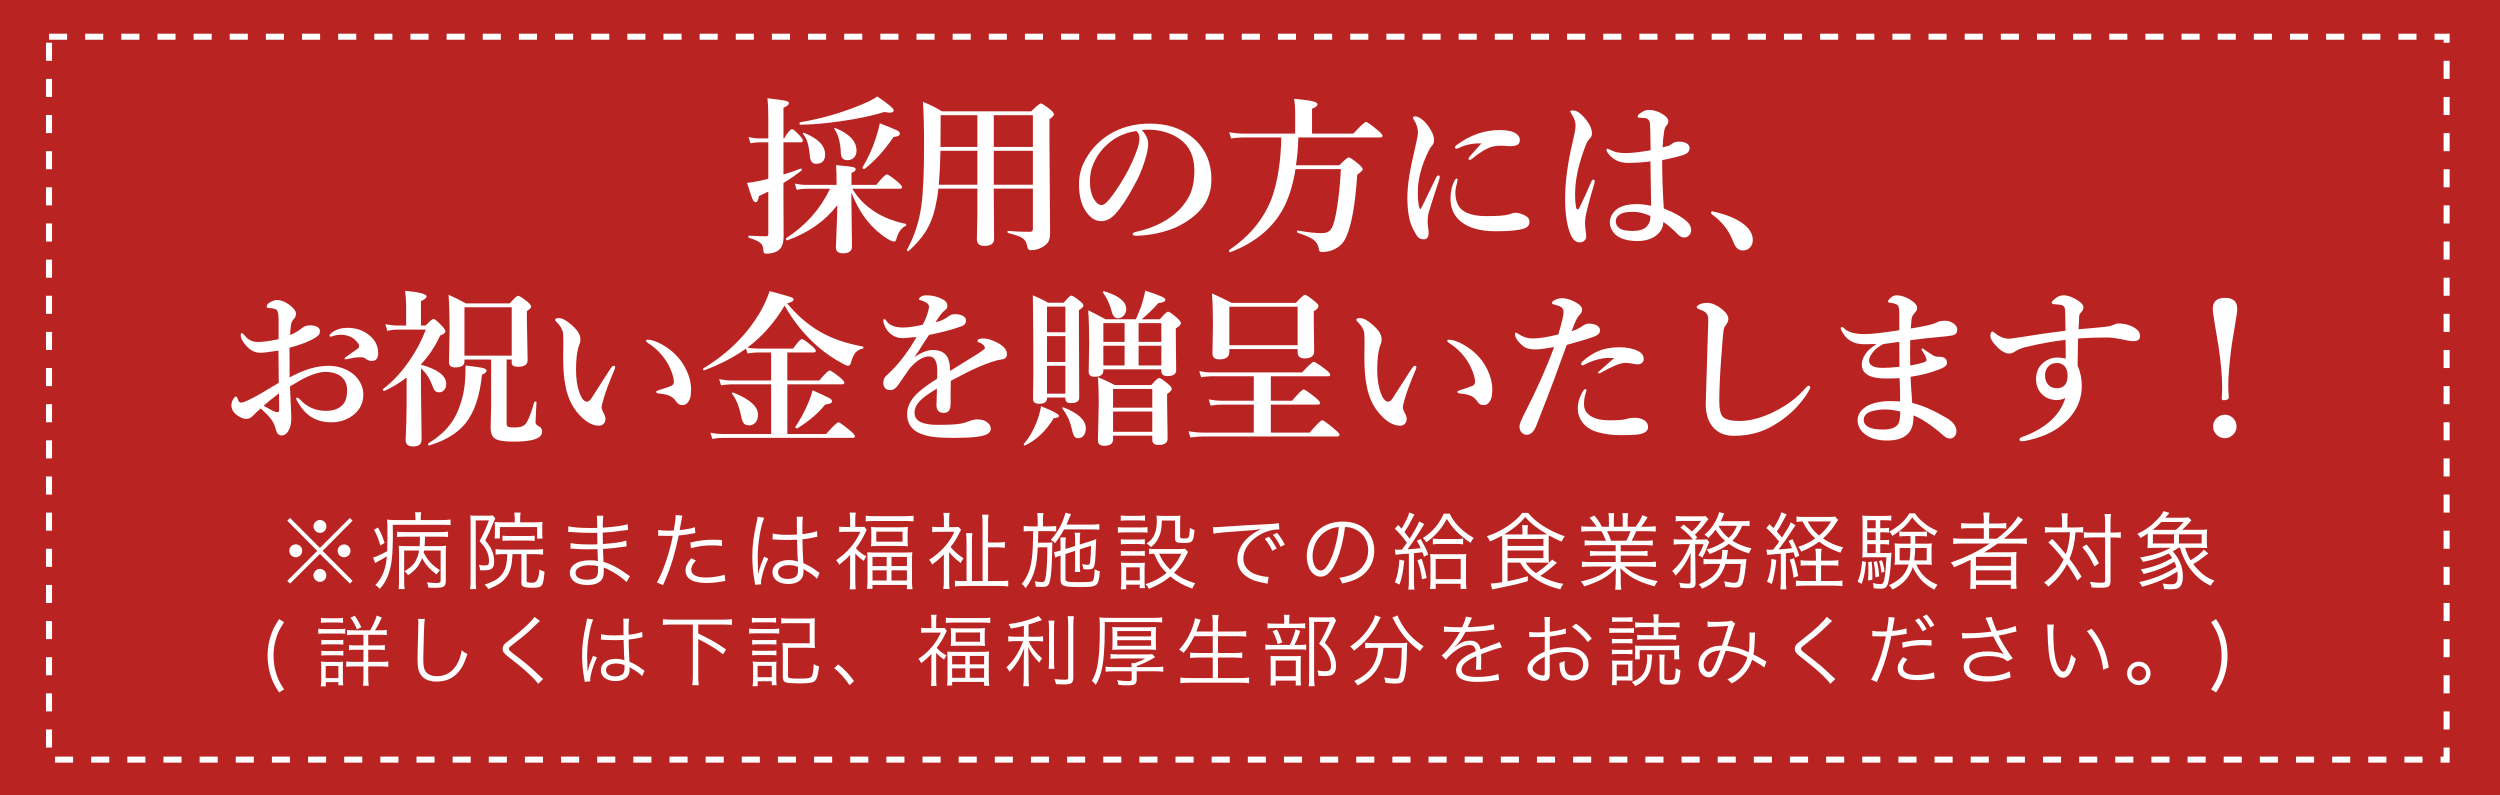 <?xml version="1.0" encoding="UTF-8"?><svg id="b" xmlns="http://www.w3.org/2000/svg" width="415" height="132" viewBox="0 0 415 132"><rect width="415" height="132" fill="#b92422"/><g><path d="M130.053,28.969c1.148-.337,2.11-.67,2.885-.998h.027c.091,0,.137,.068,.137,.205,0,.063-.019,.109-.055,.137-.957,.747-1.955,1.436-2.994,2.064v2.598l.027,6.303c0,.902-.187,1.567-.561,1.996-.474,.556-1.276,.834-2.406,.834-.265,0-.396-.178-.396-.533,0-.574-.187-1.007-.561-1.299-.328-.255-.935-.52-1.818-.793-.073-.019-.109-.082-.109-.191,0-.119,.036-.178,.109-.178,.984,.073,1.9,.109,2.748,.109,.21,0,.337-.027,.383-.082s.068-.164,.068-.328v-7.014c-.337,.173-.861,.428-1.572,.766-.073,.665-.26,.998-.561,.998-.183,0-.355-.196-.52-.588-.155-.383-.446-1.258-.875-2.625,.492-.027,1.249-.15,2.27-.369,.128-.027,.547-.128,1.258-.301v-6.057h-1.518c-.383,0-.866,.055-1.449,.164l-.314-1.039c.629,.155,1.208,.232,1.736,.232h1.545v-3.363c0-1.358-.046-2.461-.137-3.309,1.668,.191,2.698,.342,3.09,.451,.31,.082,.465,.205,.465,.369,0,.255-.301,.506-.902,.752v5.1h.109c.61-1.03,1.053-1.545,1.326-1.545,.173,0,.602,.364,1.285,1.094,.337,.374,.506,.643,.506,.807,0,.191-.123,.287-.369,.287h-2.857v5.346Zm11.266,2.98l.109,8.955c0,.766-.497,1.148-1.49,1.148-.784,0-1.176-.328-1.176-.984,0-.091,.036-1.066,.109-2.926,.073-1.604,.114-2.967,.123-4.088-2.015,2.625-4.776,4.571-8.285,5.838h-.027c-.137,0-.205-.096-.205-.287,0-.037,.014-.064,.041-.082,3.208-2.06,5.633-4.79,7.273-8.189h-4.033c-.392,0-.897,.055-1.518,.164l-.301-1.025c.647,.146,1.263,.219,1.846,.219h5.086v-.424c0-1.285-.027-2.238-.082-2.857,1.54,.137,2.47,.241,2.789,.314,.31,.073,.465,.196,.465,.369,0,.228-.232,.433-.697,.615v1.982h4.115c.938-1.158,1.526-1.736,1.764-1.736,.191,0,.779,.401,1.764,1.203,.501,.428,.752,.729,.752,.902,0,.182-.123,.273-.369,.273h-7.889c.774,1.276,1.7,2.319,2.775,3.131,1.613,1.285,3.637,2.183,6.07,2.693,.073,.009,.109,.059,.109,.15,0,.091-.036,.155-.109,.191-.738,.355-1.258,1.116-1.559,2.283-.073,.209-.178,.314-.314,.314-.255,0-.638-.15-1.148-.451-1.185-.738-2.278-1.709-3.281-2.912-1.094-1.367-1.996-2.962-2.707-4.785Zm7.027-13.672c0,.282-.191,.424-.574,.424-.228,0-.552-.037-.971-.109-1.978,.62-4.421,1.135-7.328,1.545-2.507,.364-4.712,.551-6.617,.561-.091,0-.137-.078-.137-.232,0-.091,.027-.146,.082-.164,3.382-.574,6.631-1.49,9.748-2.748,1.431-.565,2.456-1.08,3.076-1.545,1.813,1.23,2.721,1.987,2.721,2.27Zm-11.375,7.369c0,1.03-.506,1.545-1.518,1.545-.583,0-.916-.392-.998-1.176-.118-1.112-.265-1.928-.438-2.447-.146-.447-.383-.898-.711-1.354-.019-.019-.027-.041-.027-.068,0-.073,.041-.109,.123-.109,.027,0,.05,.004,.068,.014,2.333,.93,3.5,2.128,3.5,3.596Zm5.209-.629c0,.501-.155,.897-.465,1.189-.273,.255-.629,.383-1.066,.383-.684,0-1.039-.392-1.066-1.176-.063-1.714-.419-3.044-1.066-3.992-.019-.019-.027-.041-.027-.068,0-.073,.041-.109,.123-.109,.027,0,.05,.004,.068,.014,2.333,.948,3.5,2.201,3.5,3.76Zm7.191-2.844c0,.173-.082,.301-.246,.383-.146,.073-.415,.141-.807,.205-1.531,2.233-3.131,3.992-4.799,5.277-.019,.009-.041,.014-.068,.014-.191,0-.287-.078-.287-.232,0-.019,.005-.032,.014-.041,.921-1.522,1.659-3.145,2.215-4.867,.282-.839,.501-1.654,.656-2.447,1.687,.665,2.666,1.071,2.939,1.217,.255,.146,.383,.31,.383,.492Z" fill="#fff"/><path d="M155.777,31.307c-.101,.984-.26,1.955-.479,2.912-.364,1.704-.952,3.172-1.764,4.402-.638,.984-1.54,2.005-2.707,3.062-.019,.009-.041,.014-.068,.014-.146,0-.219-.068-.219-.205,0-.019,.005-.032,.014-.041,1.23-2.197,2.028-4.635,2.393-7.314,.301-2.215,.451-5.592,.451-10.131,0-2.68-.063-5.045-.191-7.096,1.094,.419,2.146,.943,3.158,1.572h14.82c.875-.875,1.403-1.312,1.586-1.312,.191,0,.706,.328,1.545,.984,.429,.374,.643,.651,.643,.834s-.251,.451-.752,.807v3.076l.109,15.695c0,.702-.096,1.221-.287,1.559-.128,.228-.369,.474-.725,.738-.675,.446-1.395,.67-2.16,.67-.228,0-.388-.073-.479-.219-.063-.091-.118-.269-.164-.533-.109-.629-.433-1.089-.971-1.381-.364-.201-1.094-.442-2.188-.725-.073-.019-.109-.082-.109-.191,0-.101,.036-.15,.109-.15,1.094,.1,2.306,.15,3.637,.15,.319,0,.479-.16,.479-.479v-6.699h-6.494c.036,4.621,.055,7.41,.055,8.367,0,.766-.542,1.148-1.627,1.148-.82,0-1.23-.374-1.23-1.121l.082-4.143v-4.252h-6.467Zm.342-6.275c-.036,2.005-.132,3.883-.287,5.633h6.412v-5.633h-6.125Zm0-.643h6.125v-5.264h-6.098v1.312c0,1.759-.009,3.076-.027,3.951Zm15.34,0v-5.264h-6.494v5.264h6.494Zm0,6.275v-5.633h-6.494v5.633h6.494Z" fill="#fff"/><path d="M189.556,21.586c.692,.766,1.039,1.531,1.039,2.297,0,.711-.205,1.7-.615,2.967-.438,1.413-1.025,2.757-1.764,4.033-1.148,2.142-2.188,3.7-3.117,4.676-.702,.766-1.477,1.148-2.324,1.148-.793,0-1.499-.365-2.119-1.094-1.03-1.14-1.545-2.839-1.545-5.1,0-1.495,.401-2.912,1.203-4.252,.894-1.577,2.155-2.885,3.787-3.924,1.96-1.212,4.216-1.818,6.768-1.818,2.78,0,5.095,.729,6.945,2.188,2.188,1.759,3.281,4.129,3.281,7.109,0,2.315-.856,4.238-2.57,5.77-1.249,1.103-2.634,1.932-4.156,2.488-1.796,.647-3.71,1.002-5.742,1.066-.41,0-.615-.096-.615-.287,0-.155,.178-.273,.533-.355,3.017-.666,5.419-1.887,7.205-3.664,.948-.984,1.608-1.996,1.982-3.035,.355-.966,.533-2.124,.533-3.473,0-2.37-.82-4.125-2.461-5.264-1.239-.875-2.734-1.381-4.484-1.518-.191-.009-.419-.014-.684-.014-.438,0-.798,.018-1.08,.055Zm-.93,.164c-1.896,.273-3.509,1.021-4.84,2.242-1.048,.93-1.841,2.078-2.379,3.445-.319,.793-.479,1.677-.479,2.652,0,1.258,.232,2.265,.697,3.021,.401,.62,.815,.93,1.244,.93,.446,0,1.089-.597,1.928-1.791,1.649-2.297,2.903-4.585,3.76-6.863,.392-.976,.588-1.769,.588-2.379,0-.593-.173-1.012-.52-1.258Z" fill="#fff"/><path d="M215.526,22.817c-.027,1.477-.159,3.017-.396,4.621h7.205c.848-.875,1.367-1.312,1.559-1.312,.2,0,.752,.374,1.654,1.121,.446,.401,.67,.688,.67,.861,0,.146-.306,.446-.916,.902-.328,4.903-.935,8.331-1.818,10.281-.374,.884-.952,1.536-1.736,1.955-.638,.392-1.422,.588-2.352,.588-.173,0-.292-.046-.355-.137-.055-.082-.101-.242-.137-.479-.109-.629-.429-1.126-.957-1.49-.483-.328-1.331-.693-2.543-1.094-.063-.027-.096-.091-.096-.191,0-.137,.041-.196,.123-.178,1.586,.292,2.917,.438,3.992,.438,.556,0,.984-.128,1.285-.383,.265-.237,.479-.615,.643-1.135,.292-.884,.556-2.251,.793-4.102,.219-1.641,.364-3.309,.438-5.004h-7.533c-.355,2.297-.943,4.302-1.764,6.016-1.714,3.518-4.726,6.106-9.037,7.766h-.027c-.137,0-.205-.091-.205-.273,0-.046,.014-.078,.041-.096,3.382-2.279,5.729-5.136,7.041-8.572,.984-2.698,1.518-6.066,1.6-10.104h-6.357c-.538,0-1.198,.055-1.982,.164l-.314-1.025c.802,.146,1.559,.219,2.27,.219h8.682v-3.664c0-.62-.055-1.322-.164-2.105,1.695,.146,2.816,.31,3.363,.492,.337,.109,.506,.255,.506,.438,0,.237-.301,.479-.902,.725v4.115h6.863c1.185-1.285,1.882-1.928,2.092-1.928,.2,0,.839,.446,1.914,1.34,.556,.456,.834,.774,.834,.957s-.123,.273-.369,.273h-13.604Z" fill="#fff"/><path d="M238.941,29.708c-1.085,3.317-1.682,5.186-1.791,5.605-.109,.446-.164,.966-.164,1.559,0,.073,.027,.383,.082,.93,.055,.282,.082,.506,.082,.67,.027,.838-.232,1.258-.779,1.258-.429,0-.757-.123-.984-.369-.2-.21-.479-.666-.834-1.367-.62-1.203-.93-2.949-.93-5.236,0-1.914,.401-4.535,1.203-7.861,.374-1.586,.561-2.539,.561-2.857,0-.748-.241-1.486-.725-2.215-.073-.109-.109-.205-.109-.287,0-.146,.132-.219,.396-.219,.355,0,.802,.232,1.34,.697,.465,.428,.894,.989,1.285,1.682,.319,.556,.479,1.071,.479,1.545,0,.41-.132,.743-.396,.998-.219,.255-.506,.77-.861,1.545-.957,2.206-1.436,4.202-1.436,5.988,0,1.522,.104,2.465,.314,2.83,.027,.055,.063,.082,.109,.082s.082-.027,.109-.082c.246-.465,1.085-2.183,2.516-5.154,.101-.219,.232-.328,.396-.328,.128,0,.191,.096,.191,.287,0,.082-.019,.182-.055,.301Zm3.021,.205c0,.018-.019,.096-.055,.232-.036,.146-.063,.273-.082,.383-.155,.52-.232,1.012-.232,1.477,0,.665,.114,1.262,.342,1.791,.583,1.385,2.179,2.078,4.785,2.078,1.805,0,3.021-.082,3.65-.246,.574-.21,.957-.314,1.148-.314,.483,0,1.025,.15,1.627,.451,.501,.246,.752,.602,.752,1.066,0,.528-.287,.889-.861,1.08-.875,.319-2.447,.479-4.717,.479-2.552,0-4.484-.533-5.797-1.6-1.157-.93-1.736-2.197-1.736-3.801,0-1.194,.232-2.21,.697-3.049,.118-.21,.224-.314,.314-.314,.109,0,.164,.096,.164,.287Zm3.951-6.111c-1.321-.037-2.507,.187-3.555,.67-.292,.146-.487,.219-.588,.219-.164,0-.246-.082-.246-.246,0-.119,.114-.26,.342-.424,1.14-.83,2.302-1.445,3.486-1.846,1.176-.392,2.379-.588,3.609-.588,1.239,0,2.146,.2,2.721,.602,.41,.292,.615,.638,.615,1.039,0,.41-.155,.692-.465,.848-.255,.127-.67,.191-1.244,.191l-1.312-.082c-.647,0-1.198,.063-1.654,.191-.875,.246-1.969,.911-3.281,1.996-.137,.109-.26,.164-.369,.164-.128,0-.191-.064-.191-.191,0-.091,.063-.214,.191-.369,.164-.191,.456-.52,.875-.984,.438-.474,.793-.871,1.066-1.189Z" fill="#fff"/><path d="M264.734,30.09c0,.045-.036,.214-.109,.506-.812,2.707-1.294,4.557-1.449,5.551-.036,.264-.055,.533-.055,.807v.396c0,.118,.014,.273,.041,.465,.019,.2,.032,.337,.041,.41,.073,.392,.109,.743,.109,1.053,0,.264-.103,.49-.308,.677-.205,.187-.458,.28-.759,.28-.629,0-1.13-.419-1.504-1.258-.62-1.44-.93-3.432-.93-5.975,0-2.853,.429-6.043,1.285-9.57,.301-1.285,.451-2.128,.451-2.529,0-.656-.219-1.308-.656-1.955-.146-.228-.219-.378-.219-.451,0-.109,.15-.164,.451-.164,.465,0,.962,.26,1.49,.779,1.103,1.112,1.654,2.133,1.654,3.062,0,.346-.142,.647-.424,.902-.282,.237-.597,.879-.943,1.928-.957,2.652-1.436,5.063-1.436,7.232,0,.938,.063,1.695,.191,2.27,.046,.164,.132,.246,.26,.246,.091,0,.164-.055,.219-.164,.729-1.477,1.399-2.944,2.01-4.402,.109-.265,.232-.388,.369-.369,.146,.027,.219,.118,.219,.273Zm11.457,4.512c1.914,.766,3.249,1.545,4.006,2.338,.355,.383,.533,.802,.533,1.258,0,.383-.142,.697-.424,.943-.21,.191-.46,.287-.752,.287-.337,0-.675-.169-1.012-.506-1.021-1.021-1.832-1.714-2.434-2.078-.019,.984-.474,1.777-1.367,2.379-.793,.528-1.782,.793-2.967,.793-1.203,0-2.201-.214-2.994-.643-.474-.255-.856-.62-1.148-1.094-.265-.438-.396-.889-.396-1.354,0-.547,.173-1.062,.52-1.545,.255-.347,.556-.625,.902-.834,.766-.447,1.786-.67,3.062-.67,.675,0,1.463,.096,2.365,.287l-.109-7.369c-1.249,.164-2.507,.246-3.773,.246-.729,0-1.362-.142-1.9-.424-.547-.283-1.025-.702-1.436-1.258-.128-.191-.191-.342-.191-.451,0-.146,.055-.219,.164-.219,.063,0,.241,.073,.533,.219,.629,.337,1.431,.506,2.406,.506,1.012,0,2.42-.155,4.225-.465-.027-2.543-.063-4.02-.109-4.43-.055-.556-.351-.866-.889-.93-.155-.019-.351-.027-.588-.027l-.342-.027c-.146,0-.219-.073-.219-.219,0-.183,.232-.415,.697-.697,.374-.246,.757-.369,1.148-.369,.684,0,1.335,.168,1.955,.506,.856,.456,1.285,.911,1.285,1.367,0,.264-.082,.479-.246,.643-.237,.264-.388,.62-.451,1.066-.146,.948-.228,1.827-.246,2.639,.219-.046,.561-.142,1.025-.287,.191-.064,.388-.183,.588-.355,.273-.21,.638-.314,1.094-.314,.629,0,1.103,.127,1.422,.383,.228,.191,.342,.419,.342,.684,0,.492-.278,.848-.834,1.066-.729,.282-1.969,.592-3.719,.93,0,2.479,.091,5.154,.273,8.025Zm-2.215,1.258c-1.021-.465-1.978-.697-2.871-.697-.921,0-1.586,.104-1.996,.314-.593,.301-.889,.72-.889,1.258,0,.52,.241,.93,.725,1.23,.401,.246,1.103,.369,2.105,.369,.921,0,1.618-.178,2.092-.533,.401-.347,.651-.738,.752-1.176,.055-.255,.082-.511,.082-.766Z" fill="#fff"/><path d="M284.211,35.614c-.128-.091-.191-.183-.191-.273,0-.173,.082-.26,.246-.26,2.133,.474,3.769,1.116,4.908,1.928,1.194,.838,1.791,1.782,1.791,2.83,0,.528-.164,.952-.492,1.271-.301,.31-.697,.465-1.189,.465-.656,0-1.153-.419-1.49-1.258-.711-1.96-1.905-3.527-3.582-4.703Z" fill="#fff"/><path d="M48.079,62.651c2.333-1.285,4.479-1.928,6.439-1.928,1.34,0,2.543,.337,3.609,1.012,.72,.446,1.276,1.034,1.668,1.764,.347,.629,.52,1.29,.52,1.982,0,1.467-.606,2.643-1.818,3.527-1.003,.729-2.183,1.094-3.541,1.094-2.124,0-3.778-.83-4.963-2.488-.556-.802-.834-1.29-.834-1.463,0-.091,.055-.137,.164-.137,.137,0,.26,.063,.369,.191,1.194,1.331,2.652,1.996,4.375,1.996,1.212,0,2.128-.31,2.748-.93,.538-.538,.807-1.358,.807-2.461,0-1.167-.446-2.015-1.34-2.543-.62-.355-1.367-.533-2.242-.533-1.075,0-2.438,.446-4.088,1.34-.347,.191-.952,.547-1.818,1.066,.036,1.103,.091,2.324,.164,3.664,.036,.674,.055,1.135,.055,1.381,0,.766-.073,1.362-.219,1.791-.347,.875-.807,1.312-1.381,1.312-.474,0-.788-.31-.943-.93-.183-.738-.483-1.376-.902-1.914-.273-.347-.815-.894-1.627-1.641-.52,.438-.948,.838-1.285,1.203-.328,.355-.702,.533-1.121,.533-.364,0-.774-.142-1.23-.424-.82-.483-1.23-1.099-1.23-1.846,0-.383,.114-.743,.342-1.08,.164-.246,.301-.369,.41-.369,.101,0,.178,.073,.232,.219,.109,.328,.21,.551,.301,.67,.082,.082,.187,.123,.314,.123,.036,0,.091-.005,.164-.014,.364-.046,1.335-.501,2.912-1.367,.62-.355,1.682-.989,3.186-1.9,0-.593-.009-1.609-.027-3.049-.009-1.021-.019-1.787-.027-2.297-1.522,.237-2.529,.355-3.021,.355-.993,0-1.868-.511-2.625-1.531-.41-.538-.615-.994-.615-1.367,0-.246,.063-.369,.191-.369,.101,0,.278,.159,.533,.479,.538,.665,1.249,.998,2.133,.998,.82,0,1.964-.155,3.432-.465v-3.035c0-.748-.036-1.194-.109-1.34-.036-.347-.205-.561-.506-.643-.273-.091-.515-.137-.725-.137-.429,0-.643-.078-.643-.232,0-.273,.15-.497,.451-.67,.492-.301,.902-.451,1.23-.451,.629,0,1.29,.241,1.982,.725,.802,.583,1.203,1.098,1.203,1.545,0,.273-.082,.524-.246,.752-.009,.009-.077,.086-.205,.232-.082,.1-.155,.209-.219,.328-.164,.346-.265,1.094-.301,2.242,.884-.392,1.526-.771,1.928-1.135,.364-.319,.812-.479,1.34-.479,.583,0,1.025,.104,1.326,.314,.237,.164,.355,.364,.355,.602,0,.264-.05,.469-.15,.615-.101,.137-.301,.305-.602,.506-.364,.246-.979,.547-1.846,.902-.894,.328-1.714,.588-2.461,.779,0,2.278,.009,3.919,.027,4.922Zm-1.764,2.639c-1.185,.902-2.037,1.59-2.557,2.064,.282,.173,.743,.428,1.381,.766,.383,.2,.692,.301,.93,.301,.183,0,.273-.132,.273-.396,0-1.23-.009-2.142-.027-2.734Zm8.395-9.543c0-.146,.073-.278,.219-.396,.711-.62,1.636-.93,2.775-.93,1.458,0,2.702,.446,3.732,1.34,.894,.784,1.34,1.741,1.34,2.871,0,.856-.355,1.285-1.066,1.285-.292,0-.569-.082-.834-.246-.319-.246-.602-.369-.848-.369-.355,0-.643,.009-.861,.027-.301,.027-.656,.091-1.066,.191-.438,.091-.665,.137-.684,.137-.146,0-.219-.046-.219-.137,0-.082,.123-.205,.369-.369,1.13-.784,1.75-1.222,1.859-1.312,.128-.128,.191-.251,.191-.369,0-.155-.036-.283-.109-.383-.656-1.012-1.649-1.518-2.98-1.518-.41,0-.802,.059-1.176,.178-.027,.009-.118,.041-.273,.096-.073,.027-.132,.041-.178,.041-.128,0-.191-.046-.191-.137Z" fill="#fff"/><path d="M67.501,62.665c-1.185,.911-2.406,1.649-3.664,2.215-.019,.009-.032,.014-.041,.014-.164,0-.246-.082-.246-.246,0-.027,.009-.05,.027-.068,1.577-1.185,3.03-2.744,4.361-4.676,1.157-1.659,2.073-3.391,2.748-5.195h-4.635c-.556,0-1.144,.073-1.764,.219l-.314-1.107c.747,.146,1.449,.219,2.105,.219h1.34v-3.336c0-.675-.055-1.486-.164-2.434,2.37,.228,3.555,.538,3.555,.93,0,.264-.31,.524-.93,.779v4.061h.779c.665-.729,1.099-1.094,1.299-1.094,.21,0,.684,.392,1.422,1.176,.374,.401,.561,.692,.561,.875,0,.246-.292,.479-.875,.697-.774,1.731-1.837,3.327-3.186,4.785v.055c2.798,.774,4.197,1.841,4.197,3.199,0,.428-.128,.779-.383,1.053-.219,.228-.483,.342-.793,.342-.301,0-.533-.087-.697-.26-.155-.173-.306-.47-.451-.889-.41-1.148-1.034-2.092-1.873-2.83v3.336l.109,8.477c0,.766-.465,1.148-1.395,1.148-.839,0-1.258-.347-1.258-1.039,.109-2.206,.164-4.275,.164-6.207v-4.197Zm13.275-1.094c0,.173-.255,.387-.766,.643-.374,3.618-1.308,6.33-2.803,8.135-1.321,1.595-3.309,2.793-5.961,3.596-.128,.027-.191-.05-.191-.232,0-.046,.014-.082,.041-.109,1.731-1.058,3.054-2.265,3.965-3.623,.829-1.249,1.444-2.803,1.846-4.662,.246-1.167,.369-2.539,.369-4.115v-.533c1.586,.182,2.57,.328,2.953,.438,.364,.1,.547,.255,.547,.465Zm3.322-1.887v10.609c0,.31,.091,.501,.273,.574,.164,.063,.524,.096,1.08,.096,.784,0,1.335-.15,1.654-.451,.474-.429,1.003-1.682,1.586-3.76,.019-.064,.077-.096,.178-.096,.128,0,.191,.041,.191,.123-.009,.255-.032,.647-.068,1.176-.063,1.094-.096,1.809-.096,2.146,0,.255,.178,.469,.533,.643,.374,.173,.561,.479,.561,.916,0,.62-.497,1.066-1.49,1.34-.784,.209-1.882,.314-3.295,.314-1.54,0-2.562-.173-3.062-.52-.465-.319-.697-.912-.697-1.777l.082-3.637v-7.697h-4.43v.314c0,.665-.511,.998-1.531,.998-.692,0-1.039-.301-1.039-.902l.109-5.168c0-2.388-.06-4.384-.178-5.988,1.058,.456,2.01,.93,2.857,1.422h7.314c.72-.839,1.181-1.258,1.381-1.258,.191,0,.706,.328,1.545,.984,.41,.355,.615,.624,.615,.807,0,.191-.237,.442-.711,.752v1.34l.123,6.809c0,.729-.542,1.094-1.627,1.094-.675,0-1.012-.224-1.012-.67v-.533h-.848Zm.848-.643v-8.039h-7.848v8.039h7.848Z" fill="#fff"/><path d="M102.004,61.366c-.875,2.06-1.463,3.627-1.764,4.703-.246,.811-.369,1.308-.369,1.49,0,.237,.063,.487,.191,.752,.301,.52,.451,.92,.451,1.203,0,.328-.101,.602-.301,.82s-.456,.328-.766,.328c-.902,0-1.796-.401-2.68-1.203-1.55-1.395-2.521-3.222-2.912-5.482-.246-1.24-.369-2.771-.369-4.594l.027-2.543c0-.501-.009-.948-.027-1.34-.027-.666-.41-1.367-1.148-2.105-.128-.128-.191-.228-.191-.301,0-.191,.196-.287,.588-.287,.574,0,1.244,.337,2.01,1.012,1.066,.884,1.6,1.704,1.6,2.461,0,.446-.082,.807-.246,1.08-.319,.957-.479,2.301-.479,4.033,0,1.54,.205,2.848,.615,3.924,.347,.911,.757,1.367,1.23,1.367,.2,0,.424-.169,.67-.506,.019-.019,1.066-1.65,3.145-4.895,.246-.374,.429-.561,.547-.561,.191,0,.287,.068,.287,.205,0,.146-.036,.292-.109,.438Zm5.482-4.977c.665,0,1.49,.278,2.475,.834,1.677,.966,2.926,2.219,3.746,3.76,.675,1.258,1.012,2.479,1.012,3.664,0,.957-.142,1.627-.424,2.01-.273,.392-.597,.588-.971,.588-.474,0-.82-.178-1.039-.533-.292-.456-.651-.784-1.08-.984-.446-.21-1.066-.347-1.859-.41-.282-.027-.424-.123-.424-.287,0-.101,.178-.201,.533-.301,.875-.265,1.526-.488,1.955-.67,.301-.137,.451-.36,.451-.67,0-.429-.132-.994-.396-1.695-.246-.666-.561-1.285-.943-1.859-.774-1.167-1.745-2.119-2.912-2.857-.246-.173-.369-.306-.369-.396,0-.128,.082-.191,.246-.191Z" fill="#fff"/><path d="M124.051,57.702c.647,.109,1.198,.164,1.654,.164h5.947c.738-1.048,1.23-1.572,1.477-1.572,.2,0,.743,.374,1.627,1.121,.446,.364,.67,.638,.67,.82s-.123,.273-.369,.273h-4.361v4.648h5.318c.911-1.103,1.481-1.654,1.709-1.654,.191,0,.761,.383,1.709,1.148,.483,.401,.725,.688,.725,.861,0,.191-.118,.287-.355,.287h-9.105v8.244h6.439c1.14-1.294,1.818-1.941,2.037-1.941,.2,0,.839,.451,1.914,1.354,.556,.456,.834,.774,.834,.957s-.118,.273-.355,.273h-21.629c-.465,0-1.034,.055-1.709,.164l-.301-1.025c.692,.146,1.354,.219,1.982,.219h8.094v-8.244h-6.604c-.474,0-1.044,.055-1.709,.164l-.314-1.025c.702,.146,1.367,.219,1.996,.219h6.631v-4.648h-2.215c-.465,0-1.034,.055-1.709,.164l-.246-.807c-1.896,1.376-4.197,2.575-6.904,3.596-.009,.009-.022,.014-.041,.014-.128,0-.191-.078-.191-.232,0-.037,.014-.064,.041-.082,4.138-2.507,7.306-5.66,9.502-9.461,.629-1.103,1.135-2.229,1.518-3.377,2.078,.556,3.268,.889,3.568,.998,.273,.109,.41,.241,.41,.396,0,.246-.355,.46-1.066,.643,1.604,1.941,3.391,3.491,5.359,4.648,2.005,1.176,4.402,2.01,7.191,2.502,.073,.009,.109,.068,.109,.178s-.036,.168-.109,.178c-.556,.118-.984,.369-1.285,.752-.246,.328-.47,.843-.67,1.545-.101,.374-.26,.561-.479,.561-.173,0-.492-.132-.957-.396-1.431-.766-2.775-1.687-4.033-2.762-2.206-1.914-4.056-4.193-5.551-6.836-1.723,2.88-3.787,5.204-6.193,6.973Zm1.777,11.143c0,.574-.155,1.021-.465,1.34-.265,.282-.606,.424-1.025,.424-.383,0-.67-.109-.861-.328-.183-.219-.323-.574-.424-1.066-.328-1.687-.834-2.962-1.518-3.828-.019-.019-.027-.041-.027-.068,0-.109,.055-.164,.164-.164,.019,0,.036,.004,.055,.014,2.734,1.084,4.102,2.311,4.102,3.678Zm12.291-2.27c0,.164-.075,.285-.226,.362-.15,.077-.458,.152-.923,.226-1.167,1.458-2.702,2.771-4.607,3.938-.019,.009-.036,.014-.055,.014-.183,0-.273-.082-.273-.246,0-.019,.005-.037,.014-.055,.684-.966,1.354-2.192,2.01-3.678,.401-.912,.675-1.695,.82-2.352,1.55,.692,2.479,1.125,2.789,1.299,.301,.173,.451,.337,.451,.492Z" fill="#fff"/><path d="M162.259,56.581c0-.265,.355-.396,1.066-.396,.583,0,1.326,.232,2.229,.697,1.066,.547,1.6,1.185,1.6,1.914,0,.538-.328,.834-.984,.889-.31,.027-.829,.159-1.559,.396-1.358,.465-2.739,1.053-4.143,1.764-1.604,.82-2.483,1.276-2.639,1.367-.019,.474-.027,1.185-.027,2.133v1.518c0,.438-.032,.756-.096,.957-.173,.483-.515,.725-1.025,.725-.82,0-1.23-.447-1.23-1.34,0-.137,.014-.488,.041-1.053,.019-.556,.032-1.103,.041-1.641-.374,.209-.856,.515-1.449,.916-.839,.574-1.431,1.107-1.777,1.6-.328,.465-.492,.971-.492,1.518,0,1.321,1.271,1.982,3.814,1.982,1.75,0,3.017-.064,3.801-.191,.474-.082,1.025-.246,1.654-.492,.364-.146,.747-.219,1.148-.219,.729,0,1.28,.159,1.654,.479,.392,.319,.588,.665,.588,1.039,0,.346-.159,.629-.479,.848-.665,.465-2.483,.697-5.455,.697-1.759,0-3.067-.068-3.924-.205-.747-.119-1.449-.328-2.105-.629-1.285-.602-1.928-1.65-1.928-3.145,0-1.276,.643-2.488,1.928-3.637,.747-.675,1.764-1.404,3.049-2.188,.019-.337,.027-.775,.027-1.312,0-1.604-.456-2.406-1.367-2.406-.966,0-2.023,.643-3.172,1.928-.101,.118-.761,1.071-1.982,2.857-.383,.538-.802,.807-1.258,.807-.401,0-.688-.105-.861-.314-.21-.201-.314-.497-.314-.889,0-.501,.15-.884,.451-1.148,.374-.337,.697-.647,.971-.93,1.44-1.44,2.803-3.286,4.088-5.537-.856,.082-1.526,.141-2.01,.178-.091,.009-.187,.014-.287,.014-.702,0-1.331-.205-1.887-.615-.538-.392-.935-.943-1.189-1.654-.091-.228-.137-.442-.137-.643,0-.164,.055-.246,.164-.246s.214,.082,.314,.246c.483,.766,1.417,1.148,2.803,1.148,.82,0,1.9-.15,3.24-.451,.392-.675,.702-1.44,.93-2.297,.091-.365,.137-.615,.137-.752,0-.146-.082-.306-.246-.479-.109-.101-.337-.228-.684-.383-.228-.101-.424-.169-.588-.205-.109-.019-.164-.064-.164-.137,0-.073,.063-.173,.191-.301,.228-.228,.574-.342,1.039-.342,1.039,0,1.982,.241,2.83,.725,.446,.255,.67,.602,.67,1.039,0,.282-.132,.515-.396,.697-.31,.237-.561,.501-.752,.793-.292,.392-.569,.802-.834,1.23,.848-.191,1.595-.538,2.242-1.039,.265-.21,.602-.314,1.012-.314,.574,0,1.03,.109,1.367,.328,.301,.191,.451,.428,.451,.711,0,.483-.26,.811-.779,.984-1.559,.556-3.345,1.03-5.359,1.422-.593,.884-.921,1.381-.984,1.49-.465,.774-.948,1.504-1.449,2.188,1.176-.784,2.192-1.176,3.049-1.176,1.121,0,1.914,.364,2.379,1.094,.319,.501,.487,1.294,.506,2.379,2.497-1.531,4.083-2.516,4.758-2.953s1.012-.716,1.012-.834c0-.201-.101-.388-.301-.561-.228-.201-.501-.342-.82-.424-.073-.027-.109-.101-.109-.219Z" fill="#fff"/><path d="M175.788,69.008c0,.228-.292,.369-.875,.424-1.267,2.087-2.844,3.586-4.73,4.498-.019,.009-.032,.014-.041,.014-.137,0-.205-.068-.205-.205,0-.019,.009-.037,.027-.055,.856-1.003,1.554-2.188,2.092-3.555,.374-.957,.624-1.859,.752-2.707,1.987,.811,2.98,1.34,2.98,1.586Zm1.066-3.021h-3.049v.137c0,.602-.438,.902-1.312,.902-.675,0-1.012-.269-1.012-.807l.055-4.43c0-4.211-.027-8.468-.082-12.77,.993,.41,1.832,.82,2.516,1.23h2.611c.629-.784,1.048-1.176,1.258-1.176s.684,.301,1.422,.902c.392,.31,.588,.561,.588,.752s-.251,.451-.752,.779v2.393l.055,12.113c0,.602-.456,.902-1.367,.902-.62,0-.93-.237-.93-.711v-.219Zm0-10.828v-4.266h-3.049v4.266h3.049Zm0,4.922v-4.279h-3.049v4.279h3.049Zm0,5.264v-4.621h-3.049v4.621h3.049Zm3.391,5.77c0,.51-.132,.92-.396,1.23-.228,.264-.506,.396-.834,.396-.347,0-.588-.128-.725-.383-.137-.228-.287-.716-.451-1.463-.255-1.094-.743-2.11-1.463-3.049-.019-.027-.027-.055-.027-.082,0-.101,.046-.15,.137-.15,.019,0,.036,.004,.055,.014,2.47,.957,3.705,2.119,3.705,3.486Zm2.912-9.803v.191c0,.692-.474,1.039-1.422,1.039-.675,0-1.012-.269-1.012-.807l.082-4.744c0-2.179-.055-4.006-.164-5.482,.938,.438,1.892,.934,2.857,1.49h5.059c.392-.894,.711-1.687,.957-2.379,.21-.702,.415-1.495,.615-2.379,1.468,.492,2.393,.834,2.775,1.025,.364,.173,.547,.342,.547,.506,0,.282-.383,.46-1.148,.533-1.021,1.13-1.95,2.028-2.789,2.693h3.021c.711-.839,1.167-1.258,1.367-1.258,.21,0,.716,.355,1.518,1.066,.41,.383,.615,.661,.615,.834,0,.237-.282,.533-.848,.889v1.148l.055,5.77c0,.656-.492,.984-1.477,.984-.656,0-.984-.292-.984-.875v-.246h-9.625Zm8.121,11.006h-6.508v.615c0,.711-.483,1.066-1.449,1.066-.711,0-1.066-.292-1.066-.875l.137-6.262c0-1.65-.046-3.067-.137-4.252,.856,.337,1.791,.774,2.803,1.312h6.057c.675-.784,1.112-1.176,1.312-1.176,.21,0,.706,.337,1.49,1.012,.392,.337,.588,.597,.588,.779,0,.246-.255,.533-.766,.861v1.23l.082,6.166c0,.711-.501,1.066-1.504,1.066-.692,0-1.039-.292-1.039-.875v-.67Zm-4.32-21c0,.428-.15,.797-.451,1.107-.265,.273-.569,.41-.916,.41-.511,0-.856-.365-1.039-1.094-.328-1.249-.812-2.302-1.449-3.158-.019-.027-.027-.055-.027-.082,0-.101,.06-.15,.178-.15h.041c2.442,.729,3.664,1.718,3.664,2.967Zm-3.801,5.428h3.527v-3.104h-3.527v3.104Zm0,.643v3.281h3.527v-3.281h-3.527Zm8.121,10.281v-3.104h-6.508v3.104h6.508Zm0,4.006v-3.363h-6.508v3.363h6.508Zm1.504-14.93v-3.104h-3.773v3.104h3.773Zm0,3.924v-3.281h-3.773v3.281h3.773Z" fill="#fff"/><path d="M208.13,71.811v-4.648h-5.264c-.52,0-1.157,.055-1.914,.164l-.301-1.025c.766,.146,1.481,.219,2.146,.219h5.332v-4.061h-7.096c-.429,0-.976,.055-1.641,.164l-.314-1.025c.675,.146,1.308,.219,1.9,.219h15.176c1.075-1.176,1.723-1.764,1.941-1.764,.173,0,.807,.41,1.9,1.23,.547,.438,.82,.738,.82,.902,0,.182-.123,.273-.369,.273h-9.488v4.061h3.527c1.058-1.249,1.7-1.873,1.928-1.873,.191,0,.825,.438,1.9,1.312,.547,.438,.82,.747,.82,.93s-.123,.273-.369,.273h-7.807v4.648h6.439c1.176-1.367,1.873-2.051,2.092-2.051,.2,0,.866,.479,1.996,1.436,.583,.474,.875,.797,.875,.971,0,.191-.128,.287-.383,.287h-22.23c-.565,0-1.28,.055-2.146,.164l-.314-1.025c.848,.146,1.632,.219,2.352,.219h8.49Zm7.273-13.863h-11.334v.451c0,.838-.542,1.258-1.627,1.258-.784,0-1.176-.319-1.176-.957l.082-4.812c0-2.069-.055-3.796-.164-5.182,1.058,.465,2.146,.989,3.268,1.572h10.664c.812-.894,1.317-1.34,1.518-1.34s.729,.355,1.586,1.066c.438,.346,.656,.615,.656,.807,0,.264-.265,.551-.793,.861v1.094l.068,5.551c0,.784-.533,1.176-1.6,1.176-.766,0-1.148-.347-1.148-1.039v-.506Zm0-.643v-6.385h-11.334v6.385h11.334Z" fill="#fff"/><path d="M235.004,61.366c-.875,2.06-1.463,3.627-1.764,4.703-.246,.811-.369,1.308-.369,1.49,0,.237,.063,.487,.191,.752,.301,.52,.451,.92,.451,1.203,0,.328-.101,.602-.301,.82s-.456,.328-.766,.328c-.902,0-1.796-.401-2.68-1.203-1.55-1.395-2.521-3.222-2.912-5.482-.246-1.24-.369-2.771-.369-4.594l.027-2.543c0-.501-.009-.948-.027-1.34-.027-.666-.41-1.367-1.148-2.105-.128-.128-.191-.228-.191-.301,0-.191,.196-.287,.588-.287,.574,0,1.244,.337,2.01,1.012,1.066,.884,1.6,1.704,1.6,2.461,0,.446-.082,.807-.246,1.08-.319,.957-.479,2.301-.479,4.033,0,1.54,.205,2.848,.615,3.924,.347,.911,.757,1.367,1.23,1.367,.2,0,.424-.169,.67-.506,.019-.019,1.066-1.65,3.145-4.895,.246-.374,.429-.561,.547-.561,.191,0,.287,.068,.287,.205,0,.146-.036,.292-.109,.438Zm5.482-4.977c.665,0,1.49,.278,2.475,.834,1.677,.966,2.926,2.219,3.746,3.76,.675,1.258,1.012,2.479,1.012,3.664,0,.957-.142,1.627-.424,2.01-.273,.392-.597,.588-.971,.588-.474,0-.82-.178-1.039-.533-.292-.456-.651-.784-1.08-.984-.446-.21-1.066-.347-1.859-.41-.282-.027-.424-.123-.424-.287,0-.101,.178-.201,.533-.301,.875-.265,1.526-.488,1.955-.67,.301-.137,.451-.36,.451-.67,0-.429-.132-.994-.396-1.695-.246-.666-.561-1.285-.943-1.859-.774-1.167-1.745-2.119-2.912-2.857-.246-.173-.369-.306-.369-.396,0-.128,.082-.191,.246-.191Z" fill="#fff"/><path d="M262.602,54.174c.401-.301,.774-.451,1.121-.451,.501,0,.921,.082,1.258,.246,.41,.209,.615,.492,.615,.848,0,.456-.287,.793-.861,1.012-.875,.346-2.425,.82-4.648,1.422-.173,.456-.506,1.354-.998,2.693-.483,1.367-.807,2.26-.971,2.68-.538,1.477-1.581,4.188-3.131,8.135-.383,.948-.925,1.422-1.627,1.422-.265,0-.533-.142-.807-.424-.21-.201-.314-.533-.314-.998,0-.328,.251-.984,.752-1.969,2.042-3.956,3.705-7.679,4.99-11.17-1.413,.255-2.429,.383-3.049,.383-.675,0-1.198-.082-1.572-.246-.364-.155-.738-.438-1.121-.848-.501-.529-.752-1.012-.752-1.449,0-.164,.046-.246,.137-.246,.082,0,.241,.082,.479,.246,.711,.483,1.477,.725,2.297,.725,1.103,0,2.529-.224,4.279-.67,.583-1.941,.875-3.163,.875-3.664,0-.483-.196-.812-.588-.984-.31-.128-.656-.237-1.039-.328-.2-.064-.301-.142-.301-.232,0-.173,.132-.328,.396-.465,.41-.228,.848-.342,1.312-.342,.429,0,.935,.114,1.518,.342,.538,.219,.989,.479,1.354,.779,.282,.246,.424,.506,.424,.779,0,.301-.132,.583-.396,.848-.246,.246-.465,.579-.656,.998-.118,.255-.347,.834-.684,1.736,.692-.219,1.263-.488,1.709-.807Zm.752,10.637l-.164,.588c-.164,.483-.246,1.053-.246,1.709,0,.856,.392,1.522,1.176,1.996,.738,.446,1.764,.67,3.076,.67,1.413,0,2.356-.078,2.83-.232,.392-.128,.875-.191,1.449-.191,.483,0,.952,.123,1.408,.369,.465,.264,.697,.656,.697,1.176,0,.629-.506,1.03-1.518,1.203-.538,.091-1.563,.137-3.076,.137-1.331,0-2.57-.16-3.719-.479-1.14-.319-2.01-.88-2.611-1.682-.501-.675-.752-1.44-.752-2.297,0-.866,.26-1.769,.779-2.707,.173-.319,.342-.479,.506-.479,.109,0,.164,.073,.164,.219Zm4.594-5.373c-.228-.019-.479-.027-.752-.027-.347,0-.692,.022-1.039,.068-1.121,.173-2.183,.533-3.186,1.08-.082,.055-.169,.082-.26,.082-.164,0-.246-.082-.246-.246,0-.082,.063-.205,.191-.369,.875-.775,1.736-1.345,2.584-1.709,1.012-.447,2.196-.67,3.555-.67,1.258,0,2.292,.205,3.104,.615,.638,.301,.957,.756,.957,1.367,0,.264-.109,.479-.328,.643-.183,.137-.401,.205-.656,.205-.319,0-.684-.05-1.094-.15-.31-.055-.651-.082-1.025-.082-.766,0-2.083,.533-3.951,1.6-.137,.091-.278,.137-.424,.137-.073,0-.109-.064-.109-.191,0-.009,.894-.793,2.68-2.352Z" fill="#fff"/><path d="M286.509,53.928c-.2,.292-.301,.446-.301,.465-.128,.428-.287,2.073-.479,4.936-.219,2.944-.328,5.359-.328,7.246,0,1.376,.214,2.265,.643,2.666,.492,.428,1.39,.643,2.693,.643,1.878,0,3.91-.57,6.098-1.709,1.95-.994,3.582-2.251,4.895-3.773,.21-.246,.378-.369,.506-.369,.183,0,.273,.096,.273,.287,0,.109-.123,.369-.369,.779-1.23,1.987-2.853,3.646-4.867,4.977-1.157,.766-2.265,1.317-3.322,1.654-1.258,.41-2.639,.615-4.143,.615-1.55,0-2.734-.52-3.555-1.559-.729-.921-1.094-2.146-1.094-3.678v-.219c.046-1.723,.118-4.184,.219-7.383,.091-2.835,.155-4.886,.191-6.152,.019-.565-.055-.976-.219-1.23-.155-.246-.438-.451-.848-.615-.574-.21-.861-.369-.861-.479,0-.173,.159-.342,.479-.506,.364-.164,.793-.246,1.285-.246,.82,0,1.718,.419,2.693,1.258,.538,.465,.807,.943,.807,1.436,0,.282-.132,.602-.396,.957Z" fill="#fff"/><path d="M311.495,57.086c-.629,.036-1.326,.055-2.092,.055-1.731,0-2.967-.748-3.705-2.242-.091-.183-.137-.306-.137-.369,0-.164,.082-.246,.246-.246,.063,0,.15,.055,.26,.164,.62,.674,1.777,1.012,3.473,1.012,1.112,0,3.026-.214,5.742-.643v-2.748c0-.766-.087-1.23-.26-1.395-.173-.155-.433-.269-.779-.342-.2-.046-.419-.082-.656-.109-.109,0-.164-.064-.164-.191s.114-.306,.342-.533c.31-.319,.684-.479,1.121-.479,.656,0,1.376,.232,2.16,.697,.802,.474,1.203,.952,1.203,1.436,0,.255-.132,.515-.396,.779-.319,.328-.497,.684-.533,1.066-.009,.155-.036,.446-.082,.875-.027,.264-.046,.483-.055,.656,.884-.137,1.8-.306,2.748-.506,.711-.155,1.239-.324,1.586-.506,.31-.183,.771-.273,1.381-.273,.547,0,1.034,.168,1.463,.506,.364,.292,.547,.602,.547,.93,0,.428-.142,.715-.424,.861-.237,.118-.711,.214-1.422,.287-2.479,.219-4.466,.433-5.961,.643-.019,.647-.027,1.331-.027,2.051s.009,1.436,.027,2.146c1.048-.173,1.854-.369,2.42-.588,.191-.082,.287-.191,.287-.328,0-.101-.06-.292-.178-.574-.036-.119-.241-.474-.615-1.066-.027-.055-.041-.105-.041-.15,0-.082,.041-.123,.123-.123,.063,0,.137,.032,.219,.096,.501,.374,1.012,.715,1.531,1.025,.301,.173,.579,.26,.834,.26h.205c.875,0,1.312,.337,1.312,1.012,0,.273-.159,.51-.479,.711-.183,.118-.524,.273-1.025,.465-1.431,.528-2.944,.907-4.539,1.135,.009,.592,.101,2.042,.273,4.348,1.613,.374,3.5,1.194,5.66,2.461,1.121,.665,1.682,1.403,1.682,2.215,0,.346-.109,.643-.328,.889-.2,.228-.446,.342-.738,.342-.347,0-.692-.15-1.039-.451-1.933-1.705-3.609-2.835-5.031-3.391v.369c0,2.534-1.458,3.801-4.375,3.801-1.495,0-2.68-.319-3.555-.957-.894-.656-1.34-1.468-1.34-2.434,0-.857,.465-1.604,1.395-2.242,.574-.383,1.463-.661,2.666-.834,.355-.055,.82-.082,1.395-.082,.456,0,.989,.018,1.6,.055,0-1.367-.027-2.652-.082-3.855-.483,.036-1.239,.055-2.27,.055-2.671,0-4.006-.775-4.006-2.324,0-.757,.355-1.531,1.066-2.324,.2-.219,.656-.583,1.367-1.094Zm3.951,11.225c-.957-.228-1.818-.342-2.584-.342-.219,0-.429,.009-.629,.027-.984,.091-1.704,.269-2.16,.533-.465,.31-.697,.692-.697,1.148,0,.547,.296,.966,.889,1.258,.446,.246,1.249,.369,2.406,.369,1.085,0,1.859-.26,2.324-.779,.301-.347,.451-1.085,.451-2.215Zm-2.803-11.197c-.602,.282-1.135,.674-1.6,1.176-.52,.602-.779,1.116-.779,1.545,0,.82,.747,1.23,2.242,1.23,.812,0,1.745-.06,2.803-.178,0-1.769-.009-3.149-.027-4.143-.364,.045-.82,.109-1.367,.191-.583,.082-1.007,.141-1.271,.178Z" fill="#fff"/><path d="M345.04,54.653c1.95-.155,3.418-.287,4.402-.396,.629-.082,1.048-.173,1.258-.273,.41-.191,.72-.287,.93-.287,1.058,0,1.991,.26,2.803,.779,.538,.337,.807,.774,.807,1.312,0,.528-.301,.807-.902,.834-.063,.009-.132,.014-.205,.014-.31,0-.697-.05-1.162-.15-1.431-.31-2.479-.465-3.145-.465-1.786,0-3.409,.055-4.867,.164-.055,2.862-.082,4.356-.082,4.484,.465,1.066,.697,2.188,.697,3.363,0,2.588-1.121,4.78-3.363,6.576-1.304,1.057-2.976,1.841-5.018,2.352-.711,.191-1.23,.287-1.559,.287-.265,0-.396-.096-.396-.287,0-.173,.114-.301,.342-.383,3.919-1.395,6.344-3.564,7.273-6.508-.429,.228-.93,.342-1.504,.342h-.137c-.829-.064-1.504-.319-2.023-.766-.802-.675-1.203-1.577-1.203-2.707,0-1.14,.392-2.042,1.176-2.707,.711-.583,1.485-.875,2.324-.875,.511,0,.984,.055,1.422,.164v-.943c0-.52-.009-1.24-.027-2.16-2.105,.237-4.361,.647-6.768,1.23-.61,.164-1.162,.405-1.654,.725-.31,.209-.62,.314-.93,.314-.565,0-1.162-.292-1.791-.875-.894-.839-1.34-1.541-1.34-2.105,0-.183,.027-.333,.082-.451,.063-.146,.159-.219,.287-.219,.073,0,.155,.045,.246,.137,.812,.702,1.632,1.053,2.461,1.053,.255,0,.921-.087,1.996-.26,2.37-.392,4.84-.748,7.41-1.066,0-.447-.019-1.399-.055-2.857,0-.501-.036-.825-.109-.971-.118-.283-.369-.442-.752-.479l-1.066-.109c-.21-.037-.314-.114-.314-.232,0-.155,.15-.351,.451-.588,.501-.429,.993-.643,1.477-.643,.757,0,1.6,.31,2.529,.93,.538,.355,.807,.715,.807,1.08,0,.282-.128,.556-.383,.82-.191,.182-.296,.378-.314,.588-.046,.602-.082,1.34-.109,2.215Zm-3.582,5.605c-.574,0-1.039,.178-1.395,.533-.392,.392-.588,.907-.588,1.545,0,.62,.169,1.121,.506,1.504,.355,.41,.848,.615,1.477,.615,.52,0,.938-.16,1.258-.479,.337-.337,.506-.875,.506-1.613,0-.62-.142-1.117-.424-1.49-.319-.41-.766-.615-1.34-.615Z" fill="#fff"/><path d="M369.371,49.444c1.34,0,2.01,.606,2.01,1.818,0,.392-.128,1.321-.383,2.789-.273,1.577-.446,2.625-.52,3.145-.392,2.935-.588,5.241-.588,6.918,0,.684,.032,1.29,.096,1.818,0,.337-.301,.506-.902,.506-.183,0-.273-.114-.273-.342,.046-.492,.068-1.099,.068-1.818,0-1.787-.205-4.079-.615-6.877-.019-.155-.224-1.367-.615-3.637-.219-1.276-.328-2.11-.328-2.502,0-1.212,.684-1.818,2.051-1.818Zm-.027,19.4c.556,0,1.03,.214,1.422,.643,.337,.374,.506,.807,.506,1.299,0,.565-.219,1.043-.656,1.436-.374,.346-.798,.52-1.271,.52-.583,0-1.071-.219-1.463-.656-.337-.374-.506-.807-.506-1.299,0-.574,.214-1.053,.643-1.436,.374-.337,.815-.506,1.326-.506Z" fill="#fff"/></g><rect x="8.138" y="6.095" width="398" height="120" fill="none" stroke="#fff" stroke-dasharray="0 0 0 0 0 0 3 3 3 3 3 3"/><g><path d="M58.08,85.979l.448,.462-4.973,5.001,4.973,4.973-.448,.462-4.973-4.931-4.959,4.931-.462-.462,4.973-4.973-4.973-5.001,.462-.462,4.959,4.973,4.973-4.973Zm-7.914,5.449c0,.603-.477,1.079-1.064,1.079s-1.079-.49-1.079-1.079,.477-1.064,1.079-1.064c.588,0,1.064,.476,1.064,1.064Zm4.006,4.09c0,.588-.49,1.079-1.064,1.079-.561,0-1.079-.519-1.079-1.079,0-.532,.505-1.079,.98-1.079h.042q.015,.014,.028,.014l.028-.014c.588,0,1.064,.476,1.064,1.079Zm.014-8.139c0,.603-.476,1.079-1.064,1.079s-1.078-.49-1.078-1.079,.49-1.064,1.078-1.064,1.064,.477,1.064,1.064Zm3.992,4.062c0,.588-.476,1.064-1.064,1.064s-1.064-.476-1.064-1.064,.477-1.064,1.064-1.064,1.064,.476,1.064,1.064Z" fill="#fff"/><path d="M68.97,86.162c0-.546-.014-.771-.084-1.121h1.037c-.07,.294-.084,.56-.084,1.134v.154h3.417c.715,0,1.191-.028,1.541-.084v.938c-.42-.056-.854-.07-1.541-.07h-8.054c.014,.575,.014,1.079,.014,1.387,0,3.866-.196,5.491-.854,7.144-.322,.812-.7,1.429-1.316,2.115-.294-.35-.364-.406-.742-.645,1.148-1.148,1.736-2.619,1.919-4.763-.49,.309-.896,.533-1.499,.854-.196,.112-.364,.21-.448,.266l-.351-.924c.532-.126,1.373-.504,2.354-1.064,.028-.574,.042-1.387,.042-1.975,0-2.438,0-2.689-.084-3.25,.49,.056,.925,.07,1.625,.07h3.109v-.168Zm-6.219,1.4c.588,1.093,.714,1.401,1.092,2.549l-.7,.435c-.378-1.219-.546-1.653-1.051-2.605l.659-.378Zm7.634,3.824c-.014,.14-.028,.182-.056,.35,.784,1.415,1.303,1.975,2.689,2.928-.253,.266-.337,.378-.561,.7-1.205-.938-1.835-1.667-2.396-2.717-.462,1.247-1.093,2.017-2.325,2.843-.183-.294-.322-.448-.574-.672,1.499-.882,2.101-1.737,2.409-3.432h-2.479v4.903c0,.672,.015,1.092,.07,1.499h-.995c.057-.448,.07-.812,.07-1.513v-4.398c0-.476-.014-.854-.042-1.275,.364,.042,.742,.056,1.443,.056h2.017c.042-.462,.056-.756,.056-1.569h-2.437c-.561,0-.938,.014-1.359,.056v-.882c.379,.056,.729,.07,1.373,.07h5.729c.644,0,1.05-.028,1.358-.084v.896c-.42-.042-.784-.056-1.358-.056h-2.466c-.014,.785-.028,1.149-.07,1.569h2.102c.799,0,1.106-.014,1.471-.07-.042,.392-.056,.784-.056,1.429v4.497c0,.504-.154,.798-.505,.924-.266,.098-.63,.14-1.316,.14-.309,0-.49,0-1.064-.028-.042-.351-.099-.588-.238-.883,.519,.07,1.135,.112,1.526,.112,.617,0,.743-.084,.743-.462v-4.931h-2.76Z" fill="#fff"/><path d="M78.122,86.624c0-.378-.014-.714-.042-1.064,.21,.028,.519,.042,.938,.042h1.919c.448,0,.645-.014,.854-.056l.435,.504c-.042,.084-.126,.252-.211,.448-.518,1.317-.91,2.171-1.456,3.222,.672,.812,.938,1.219,1.162,1.807,.196,.518,.309,1.106,.309,1.681,0,.799-.238,1.219-.742,1.359-.267,.07-.659,.112-1.093,.112-.126,0-.238,0-.49-.014-.042-.392-.099-.603-.21-.896,.35,.07,.616,.098,.91,.098,.645,0,.771-.126,.771-.743,0-.644-.168-1.303-.505-1.905-.21-.392-.504-.771-1.064-1.387,.687-1.261,1.093-2.171,1.541-3.446h-2.171v10.099c0,.561,.014,.896,.07,1.303h-1.009c.056-.378,.084-.784,.084-1.303v-9.861Zm5.421,5.365c-.546,0-.883,.014-1.274,.084v-.925c.364,.056,.771,.084,1.288,.084h5.268c.574,0,.966-.028,1.33-.084v.925c-.392-.056-.784-.084-1.33-.084h-1.401v4.398c0,.294,.168,.351,1.022,.351q.98,0,1.106-2.199c.337,.21,.477,.266,.841,.35-.21,2.465-.364,2.675-1.961,2.675-.645,0-1.037-.028-1.303-.098-.435-.112-.574-.294-.574-.77v-4.707h-1.471c-.112,1.975-.364,2.872-1.022,3.796-.616,.826-1.457,1.401-2.984,2.003-.21-.308-.406-.546-.63-.742,1.779-.603,2.521-1.093,3.096-2.045,.448-.728,.603-1.429,.672-3.011h-.672Zm1.905-5.841c0-.406-.028-.756-.084-1.051h1.064c-.057,.252-.084,.561-.084,1.065v.546h2.367c.504,0,.966-.028,1.345-.07-.028,.294-.042,.434-.042,.896v.924c0,.406,.014,.63,.056,.953h-.91v-1.919h-6.178v1.891h-.868c.042-.364,.042-.504,.042-.953v-.911c0-.42,0-.504-.042-.882,.49,.056,.91,.07,1.484,.07h1.85v-.56Zm-2.031,2.773c.336,.042,.561,.056,1.064,.056h3.235c.49,0,.701-.014,1.037-.056v.869c-.364-.042-.645-.056-1.037-.056h-3.249c-.393,0-.729,.014-1.051,.056v-.869Z" fill="#fff"/><path d="M104,96.625c-.645-.672-1.667-1.387-2.857-2.003-.238-.126-.561-.266-.938-.42q.028,.322,.028,.504c0,.742-.099,1.19-.351,1.527-.406,.574-1.261,.882-2.367,.882-.925,0-1.695-.196-2.171-.56-.477-.35-.757-.896-.757-1.471,0-.924,.729-1.653,1.961-1.933,.42-.098,.841-.14,1.457-.14,.462,0,.658,.014,1.261,.112q-.014-.042-.014-.168c0-.014-.015-.07-.015-.154-.014-.126-.014-.42-.028-.826-.014-.182-.014-.448-.027-.812-.505,.014-1.205,.028-1.653,.028-.84,0-1.499-.028-2.367-.098-.154-.014-.266-.014-.35-.014h-.112l.014-.925c.631,.14,1.793,.225,3.208,.225,.364,0,.854,0,1.246-.014l-.027-1.919c-.406,.014-.631,.014-.953,.014-1.022,0-2.157-.042-3.417-.14-.099-.014-.183-.014-.253-.014-.042,0-.111,0-.196,.014l.015-.952c.603,.168,2.059,.28,3.586,.28,.28,0,.756-.014,1.219-.014q-.015-1.709-.07-2.017h1.079c-.057,.294-.085,.966-.099,1.975,1.934-.126,3.376-.322,4.146-.575l.07,.953q-.238,.014-.967,.112c-1.316,.196-1.695,.238-3.25,.336q.014,1.149,.028,1.891c1.905-.14,3.109-.308,3.88-.574l.056,.966c-.182,.014-.322,.028-.812,.098-.966,.154-2.072,.266-3.109,.336q.028,.784,.084,2.143c1.219,.336,2.438,.98,3.908,2.045,.225,.168,.294,.21,.477,.322l-.561,.98Zm-4.734-2.647c-.532-.126-.812-.154-1.429-.154-1.387,0-2.298,.504-2.298,1.247s.701,1.163,1.92,1.163c.742,0,1.274-.154,1.54-.462,.196-.196,.28-.588,.28-1.261l-.014-.532Z" fill="#fff"/><path d="M109.258,87.968c.448,.084,1.009,.126,1.751,.126,.28,0,.435,0,.841-.028,.28-1.723,.308-1.961,.308-2.577l1.106,.112q-.084,.336-.252,1.331c-.069,.448-.111,.645-.182,1.065,1.093-.112,1.849-.252,2.521-.477l.069,.967q-.111,.014-.392,.07c-.715,.154-1.681,.28-2.367,.336-.21,1.106-.603,2.689-.98,3.964-.463,1.499-.869,2.563-1.611,4.272l-1.022-.434c1.036-1.807,2.115-5.001,2.634-7.747-.28,.014-.448,.014-.967,.014-.49,0-.616,0-1.163-.028h-.056c-.028,0-.112,0-.238,.014v-.98Zm6.262,5.085c-.28,.336-.322,.378-.42,.532-.225,.294-.351,.658-.351,.995,0,.84,.854,1.289,2.451,1.289,1.051,0,2.297-.196,3.096-.476l.098,1.05q-.153,.028-.616,.098c-.938,.168-1.751,.238-2.493,.238-2.297,0-3.487-.714-3.487-2.101,0-.63,.195-1.065,.938-2.017l.784,.392Zm4.328-2.423c-.672-.07-1.064-.098-1.653-.098-1.246,0-2.227,.126-3.501,.476l-.099-.952c1.625-.351,2.535-.462,3.712-.462,.267,0,.477,0,1.527,.042l.014,.995Z" fill="#fff"/><path d="M126.857,85.951c-.603,1.401-1.078,4.272-1.078,6.57,0,.49,.027,1.316,.056,1.961,0,.112,0,.14,.014,.392v.266l.057,.014c.252-1.051,.35-1.317,.826-2.465,.056-.126,.084-.182,.112-.28l.687,.322c-.659,1.373-1.205,3.152-1.205,3.978,0,.07,0,.084,.028,.28l-.995,.098c-.014-.126-.027-.196-.084-.519-.252-1.303-.392-2.745-.392-4.16,0-1.863,.182-3.333,.729-5.757,.126-.617,.14-.701,.153-.883l1.093,.182Zm1.415,2.605c.687,.168,1.288,.224,2.521,.224,.546,0,.924-.014,1.499-.042q-.015-1.317-.015-2.381c0-.238-.014-.434-.042-.574h1.051c-.07,.378-.098,1.037-.098,2.199,0,.154,0,.378,.014,.687,1.078-.126,1.891-.294,2.423-.519l.042,.953q-.027,0-.98,.196c-.364,.084-.756,.14-1.484,.224,.014,1.387,.042,2.101,.154,3.964,1.022,.462,1.414,.687,2.339,1.373,.168,.112,.196,.14,.351,.238l-.435,.98c-.435-.49-.994-.882-1.989-1.457q-.056-.028-.14-.084-.057-.042-.126-.084c.027,.21,.027,.238,.027,.364,0,.364-.056,.701-.168,.953-.336,.743-1.19,1.177-2.339,1.177-1.625,0-2.647-.771-2.647-1.989,0-1.163,1.106-1.989,2.661-1.989,.574,0,1.232,.112,1.555,.28-.042-.294-.098-1.611-.14-3.656-.631,.028-1.064,.042-1.597,.042-.574,0-1.093-.014-1.583-.042-.238-.028-.393-.028-.448-.028-.126-.014-.21-.014-.238-.014-.07-.014-.112-.014-.14-.014h-.057l.028-.98Zm2.689,5.253c-1.093,0-1.808,.462-1.808,1.163,0,.687,.645,1.135,1.625,1.135,.617,0,1.163-.182,1.429-.49,.183-.21,.267-.546,.267-1.093,0-.098-.014-.42-.014-.42-.574-.224-.938-.294-1.499-.294Z" fill="#fff"/><path d="M141.123,92.101c-.56,.616-.952,.967-1.82,1.653-.169-.364-.28-.546-.505-.771,1.064-.728,1.751-1.345,2.493-2.241,.659-.812,1.065-1.457,1.527-2.465h-2.438c-.351,0-.7,.014-1.078,.056v-.911c.364,.042,.672,.056,1.05,.056h.771v-1.289c0-.336-.042-.785-.084-1.093h1.022c-.056,.252-.084,.687-.084,1.107v1.274h.841c.35,0,.546-.014,.658-.042l.406,.532c-.112,.182-.154,.266-.28,.546-.448,.953-.841,1.597-1.526,2.493,.504,.575,1.036,.995,1.751,1.345-.196,.267-.309,.462-.435,.771-.616-.434-.938-.714-1.415-1.232v4.468c0,.7,.028,1.163,.07,1.471h-.994c.042-.434,.069-.938,.069-1.471v-4.258Zm2.592-6.485c.406,.042,.854,.07,1.387,.07h5.169c.574,0,1.022-.028,1.387-.07v.938c-.393-.042-.812-.07-1.331-.07h-5.28c-.505,0-.925,.028-1.331,.07v-.938Zm6.373,6.107c.673,0,1.051-.014,1.359-.056-.042,.322-.057,.742-.057,1.345v3.348c0,.574,.028,1.037,.084,1.443h-.924v-.7h-5.716v.644h-.91c.056-.392,.084-.869,.084-1.415v-3.306c0-.588-.014-1.008-.056-1.345,.336,.028,.771,.042,1.387,.042h4.748Zm-5.448-3.096c0-.49-.015-.799-.057-1.163,.364,.056,.771,.07,1.317,.07h3.529c.504,0,.938-.028,1.289-.07-.042,.364-.057,.617-.057,1.149v.896c0,.56,.015,.826,.057,1.177-.379-.042-.687-.056-1.331-.056h-3.474c-.589,0-.938,.014-1.331,.056,.042-.336,.057-.659,.057-1.149v-.91Zm.195,5.337h2.354v-1.513h-2.354v1.513Zm0,2.409h2.354v-1.695h-2.354v1.695Zm.631-6.458h4.356v-1.653h-4.356v1.653Zm2.521,4.048h2.563v-1.513h-2.563v1.513Zm0,2.409h2.563v-1.695h-2.563v1.695Z" fill="#fff"/><path d="M157.56,96.359c0,.574,.014,1.022,.069,1.415h-1.036c.07-.392,.084-.854,.084-1.415v-4.328c-.672,.686-1.177,1.121-1.947,1.681-.14-.322-.252-.504-.49-.784,.854-.533,1.625-1.177,2.367-1.947,.799-.869,1.289-1.569,1.821-2.704h-2.563c-.42,0-.826,.028-1.12,.07v-.911c.42,.056,.714,.07,1.092,.07h.854v-1.303c0-.393-.027-.743-.084-1.065h1.022c-.056,.309-.069,.659-.069,1.093v1.275h.756c.406,0,.645-.014,.799-.042l.42,.477c-.07,.112-.154,.266-.28,.532-.42,.869-.826,1.541-1.456,2.325,.602,.729,1.19,1.247,2.143,1.891-.168,.21-.336,.49-.477,.771-.952-.743-1.358-1.135-1.904-1.821v4.721Zm8.391,.098c.7,0,1.036-.014,1.414-.07v.967c-.448-.056-.882-.084-1.498-.084h-5.813c-.658,0-1.121,.028-1.541,.084v-.967c.378,.056,.7,.07,1.4,.07h.533v-6.443c0-.603-.028-1.121-.085-1.513h1.051c-.042,.364-.069,.925-.069,1.499v6.458h1.765v-9.525c0-.63-.028-1.134-.084-1.499h1.064c-.056,.434-.07,.896-.07,1.513v3.11h1.415c.574,0,.994-.028,1.373-.084v.966c-.421-.056-.812-.084-1.387-.084h-1.401v5.603h1.934Z" fill="#fff"/><path d="M172.26,86.456c0-.532-.028-.882-.085-1.289h1.037c-.07,.42-.084,.729-.084,1.289v.924h.952c.519,0,.883-.014,1.247-.07v.911c-.322-.042-.645-.056-1.247-.056h-1.723q-.028,.798-.056,1.919h1.414c.448,0,.7-.014,.98-.056-.014,.266-.027,.519-.027,.869-.015,2.017-.112,3.992-.267,4.958-.126,.771-.28,1.205-.504,1.373-.168,.14-.532,.21-1.009,.21-.182,0-.574-.028-.952-.056-.042-.434-.07-.644-.168-.91,.434,.112,.77,.154,1.134,.154,.49,0,.574-.126,.715-1.079,.154-1.022,.238-2.661,.238-4.692h-1.583c-.099,1.737-.21,2.605-.42,3.446-.322,1.289-.729,2.143-1.583,3.334-.238-.336-.393-.49-.658-.701,1.008-1.232,1.484-2.493,1.708-4.51,.112-1.022,.141-1.597,.196-4.258h-.406c-.546,0-.854,.014-1.177,.07v-.938c.364,.056,.687,.084,1.219,.084h1.107v-.924Zm4.37,1.429c-.448,.827-.812,1.387-1.513,2.297-.154-.224-.337-.378-.673-.561,1.093-1.274,1.765-2.409,2.213-3.81,.127-.364,.154-.476,.196-.7l.938,.224c-.069,.112-.084,.154-.252,.588-.238,.574-.322,.756-.504,1.163h4.02c.645,0,1.093-.028,1.429-.084v.938c-.392-.042-.882-.056-1.429-.056h-4.426Zm1.835,2.746v-1.037c0-.476-.028-.812-.07-1.163h.938c-.056,.336-.084,.672-.084,1.135v.826l1.569-.49c.378-.112,.952-.322,1.148-.42-.042,.896-.042,1.064-.057,1.358-.069,2.171-.153,2.97-.364,3.348-.14,.238-.42,.336-.938,.336-.168,0-.462-.014-.77-.042-.043-.336-.085-.504-.196-.827,.308,.056,.729,.112,.91,.112,.252,0,.364-.126,.406-.42,.098-.771,.154-1.653,.154-2.759l-1.863,.602v2.578c0,.574,.014,.854,.07,1.177h-.911c.042-.364,.057-.588,.057-1.177v-2.325l-1.597,.518v4.062c0,.574,.153,.616,2.437,.616,1.472,0,1.962-.056,2.115-.238,.168-.182,.267-.84,.295-1.905,.35,.196,.504,.266,.868,.35-.238,2.521-.351,2.605-3.32,2.605-2.759,0-3.207-.168-3.207-1.205v-4.034c-.337,.112-.631,.238-.896,.364l-.183-.924c.309-.056,.519-.098,.98-.238l.099-.028v-1.022c0-.477-.015-.798-.057-1.149h.953c-.07,.378-.084,.659-.084,1.135v.785l1.597-.504Z" fill="#fff"/><path d="M185.571,87.492c.322,.056,.589,.07,1.121,.07h2.675c.575,0,.799-.014,1.121-.07v.938c-.28-.042-.519-.056-1.022-.056h-2.773c-.477,0-.757,.014-1.121,.056v-.938Zm.477-1.933c.336,.056,.574,.07,1.064,.07h1.892c.476,0,.728-.014,1.064-.07v.882c-.351-.042-.616-.056-1.064-.056h-1.892c-.435,0-.756,.014-1.064,.056v-.882Zm0,12.257c.056-.406,.084-.799,.084-1.359v-1.891c0-.49-.014-.812-.07-1.177,.364,.042,.715,.056,1.121,.056h1.835c.603,0,.771,0,1.022-.042-.028,.322-.042,.574-.042,1.106v1.975c0,.435,.014,.785,.07,1.149h-.869v-.575h-2.255v.757h-.896Zm.014-8.307c.267,.042,.519,.056,1.009,.056h1.976c.504,0,.7-.014,.994-.056v.854c-.336-.042-.561-.056-.994-.056h-1.976c-.462,0-.687,.014-1.009,.056v-.854Zm0,1.933c.28,.042,.519,.056,1.009,.056h1.976c.476,0,.742-.014,.994-.056v.854c-.393-.042-.519-.056-.994-.056h-1.976c-.477,0-.687,.014-1.009,.056v-.854Zm.883,4.889h2.255v-2.157h-2.255v2.157Zm10.268-4.721q-.084,.14-.267,.518c-.504,1.079-1.204,2.073-2.059,2.956,.994,.771,1.975,1.261,3.516,1.751-.224,.322-.35,.533-.504,.883-1.667-.659-2.592-1.163-3.628-2.031-.953,.827-2.06,1.471-3.559,2.059-.168-.35-.294-.518-.546-.771,1.442-.49,2.479-1.05,3.488-1.863-.967-.967-1.359-1.569-2.073-3.194-.378,.014-.547,.028-.841,.07v-.911c.28,.056,.589,.07,.995,.07h3.907c.589,0,.841-.014,1.051-.056l.519,.518Zm-4.343-5.197c-.042,1.513-.21,2.255-.672,3.096-.294,.532-.574,.854-1.148,1.303-.252-.266-.463-.448-.715-.588,.729-.49,1.093-.924,1.373-1.667,.224-.574,.322-1.205,.322-2.129,0-.336-.015-.477-.07-.841,.378,.042,.729,.056,1.093,.056h1.709c.504,0,.868-.014,1.19-.056-.042,.393-.056,.757-.056,1.317v2.185c0,.238,.126,.294,.588,.294,.574,0,.742-.042,.812-.196,.126-.238,.196-.742,.225-1.569,.336,.224,.462,.28,.77,.378-.084,1.134-.224,1.653-.49,1.891-.21,.182-.56,.252-1.358,.252-1.135,0-1.387-.14-1.387-.771v-2.956h-2.186Zm-.462,5.505c.504,1.135,.925,1.737,1.863,2.633,.812-.812,1.288-1.484,1.835-2.633h-3.698Z" fill="#fff"/><path d="M201.364,87.492c.266,.014,.406,.014,.504,.014,.196,0,.364-.014,.799-.042,1.667-.126,6.149-.392,7.956-.462,.784-.042,1.443-.098,1.667-.154l.084,1.037c-.561,0-1.036,.056-1.568,.196-.938,.238-1.919,.742-2.689,1.401-1.121,.938-1.724,2.073-1.724,3.235,0,1.177,.715,2.115,1.961,2.592,.687,.252,1.569,.448,2.102,.448h.14l-.182,1.134c-.154-.028-.21-.042-.435-.084-1.387-.238-2.227-.532-3.025-1.079-.994-.672-1.555-1.695-1.555-2.857,0-1.625,.952-3.166,2.619-4.3,.435-.294,.799-.49,1.331-.743-.826,.14-1.527,.21-3.082,.309-2.899,.196-4.146,.308-4.832,.462l-.07-1.106Zm9.272,1.611c.533,.645,.812,1.064,1.289,1.961l-.714,.364c-.379-.798-.743-1.373-1.261-1.989l.686-.336Zm1.359-.658c.532,.644,.812,1.064,1.288,1.961l-.7,.364c-.392-.798-.756-1.373-1.274-1.989l.687-.336Z" fill="#fff"/><path d="M221.892,93.039c-.812,1.849-1.639,2.689-2.647,2.689-1.331,0-2.325-1.457-2.325-3.418,0-1.429,.532-2.815,1.471-3.866,1.12-1.233,2.647-1.863,4.524-1.863,1.568,0,2.941,.49,3.852,1.387,.883,.854,1.359,2.073,1.359,3.418,0,2.171-1.177,3.964-3.208,4.833-.63,.266-1.163,.435-2.129,.645-.141-.462-.225-.603-.49-.938,1.022-.168,1.681-.35,2.339-.659,1.541-.7,2.479-2.199,2.479-3.922,0-1.597-.812-2.886-2.228-3.516-.518-.224-.924-.322-1.625-.35-.21,1.947-.742,4.09-1.372,5.561Zm-1.724-4.889c-1.414,.854-2.283,2.438-2.283,4.174,0,1.345,.589,2.381,1.345,2.381,.589,0,1.149-.658,1.751-2.031,.574-1.316,1.093-3.39,1.275-5.183-.841,.07-1.443,.266-2.088,.658Z" fill="#fff"/><path d="M231.548,91.218c.252,.028,.42,.028,.658,.028,.126,0,.196,0,.519-.014q.574-.756,.826-1.134c-.7-.967-1.219-1.569-2.003-2.339l.546-.616c.28,.308,.351,.392,.561,.616,.687-1.135,1.177-2.157,1.274-2.689l.883,.35q-.141,.182-.532,.967c-.294,.588-.631,1.163-1.135,1.947,.462,.561,.561,.701,.854,1.093,.967-1.541,1.415-2.367,1.568-2.872l.854,.434c-.084,.126-.182,.266-.336,.546-.658,1.106-1.694,2.675-2.438,3.656,.98-.056,1.303-.084,2.199-.21-.238-.49-.336-.7-.658-1.219l.658-.294c.532,.938,.869,1.625,1.247,2.563l-.715,.378c-.111-.364-.153-.476-.252-.742-.574,.084-.771,.098-1.415,.168v4.637c0,.616,.028,.966,.085,1.4h-1.009c.056-.434,.084-.84,.084-1.4v-4.567q-.504,.042-1.569,.112c-.237,.014-.392,.042-.63,.084l-.126-.882Zm1.555,1.849c-.225,2.101-.351,2.717-.784,3.964l-.771-.35c.434-1.093,.645-2.129,.756-3.782l.799,.168Zm2.886-.309c.364,1.037,.574,1.835,.84,3.18l-.77,.224c-.183-1.289-.406-2.199-.771-3.151l.7-.252Zm4.664-7.494c.532,1.092,1.093,1.821,2.018,2.633,.588,.532,1.148,.924,1.961,1.401-.196,.224-.393,.532-.504,.812-1.821-1.205-2.984-2.381-3.95-3.978-.938,1.709-1.863,2.76-3.418,3.894-.183-.336-.295-.462-.561-.714,1.61-1.037,2.647-2.255,3.474-4.048h.98Zm-2.325,12.495h-.952c.056-.392,.084-.883,.084-1.373v-3.319c0-.519-.014-.729-.057-1.107,.28,.028,.575,.042,.995,.042h4.034c.42,0,.7-.014,.98-.042-.042,.35-.056,.588-.056,1.107v3.264c0,.574,.027,1.148,.069,1.429h-.966v-.854h-4.133v.854Zm-.476-8.363c.363,.07,.616,.084,1.26,.084h2.521c.645,0,.883-.014,1.247-.084v.967c-.378-.056-.7-.07-1.289-.07h-2.451c-.561,0-.938,.014-1.288,.07v-.967Zm.476,6.738h4.146v-3.348h-4.146v3.348Z" fill="#fff"/><path d="M250.254,93.389v3.096c1.303-.252,1.989-.42,3.376-.826l-.015,.812c-1.736,.504-2.465,.672-5.406,1.26-.154,.028-.28,.056-.519,.112l-.238-.98c.448,0,.967-.056,1.919-.224v-6.556c0-.462-.014-.882-.042-1.163-.826,.448-1.19,.616-2.003,.953-.182-.435-.266-.561-.519-.854,2.396-.785,4.608-2.241,5.897-3.88h.952c.757,.883,1.457,1.485,2.521,2.186,1.135,.714,2.382,1.316,3.586,1.695-.252,.308-.378,.518-.532,.896-.798-.336-1.33-.603-2.129-1.051-.028,.308-.028,.574-.028,1.022v2.41c0,.56,.015,.812,.042,1.134-.336-.028-.714-.042-1.303-.042h-2.562c.462,.714,.938,1.205,1.723,1.751,1.232-.826,1.919-1.401,2.675-2.255l.799,.532c-.938,.854-1.639,1.415-2.745,2.171,1.177,.672,2.451,1.121,3.81,1.331-.238,.336-.378,.574-.504,.91-2.087-.504-3.601-1.232-4.973-2.395-.715-.603-1.19-1.177-1.695-2.045h-2.087Zm5.505-4.665c.49,0,.687,0,1.064-.028-1.723-1.022-2.76-1.849-3.628-2.872-.925,1.106-2.017,2.003-3.502,2.886,.364,.014,.547,.014,.967,.014h2.073v-.476c0-.518-.028-.785-.084-1.064h.994c-.056,.308-.07,.56-.07,1.064v.476h2.186Zm-5.505,1.905h5.953v-1.163h-5.953v1.163Zm0,2.017h5.953v-1.275h-5.953v1.275Z" fill="#fff"/><path d="M264.547,90.49c-.687,0-1.064,.014-1.499,.07v-.868c.393,.056,.771,.07,1.499,.07h2.031c-.196-.546-.406-1.022-.743-1.583h-1.765c-.7,0-1.177,.028-1.583,.07v-.896c.406,.056,.841,.084,1.555,.084h.967c-.28-.49-.603-.911-1.148-1.485l.799-.378c.63,.756,.868,1.121,1.246,1.863h1.177v-1.079c0-.476-.028-.868-.084-1.177h.952c-.042,.28-.056,.603-.056,1.163v1.092h1.484v-1.092c0-.519-.014-.896-.056-1.163h.952c-.056,.294-.084,.687-.084,1.177v1.079h1.345c.603-.869,.827-1.261,1.106-1.933l.854,.364c-.42,.714-.546,.882-1.05,1.569h.84c.729,0,1.177-.028,1.569-.084v.896c-.406-.042-.883-.07-1.583-.07h-1.653c-.336,.77-.504,1.134-.756,1.583h1.989c.729,0,1.106-.014,1.513-.07v.868c-.435-.056-.812-.07-1.513-.07h-3.811v1.022h2.941c.701,0,1.135-.014,1.513-.07v.854c-.42-.056-.812-.07-1.513-.07h-2.941v1.079h4.244c.799,0,1.219-.028,1.597-.084v.911c-.49-.056-.966-.084-1.582-.084h-3.67c1.204,1.134,3.193,2.003,5.561,2.423-.252,.308-.378,.49-.546,.868-1.821-.546-2.466-.784-3.433-1.316-.84-.462-1.513-.981-2.227-1.709,.042,.63,.056,.882,.056,1.19v.938c0,.603,.028,1.037,.084,1.457h-1.009c.07-.448,.085-.883,.085-1.471v-.924c0-.322,.014-.63,.056-1.177-1.373,1.429-2.703,2.186-5.267,3.012-.183-.364-.322-.546-.574-.812,2.311-.518,3.81-1.232,5.196-2.479h-3.432c-.631,0-1.093,.028-1.583,.084v-.911c.393,.056,.812,.084,1.583,.084h4.021v-1.079h-2.774c-.686,0-1.092,.014-1.498,.07v-.854c.392,.056,.826,.07,1.498,.07h2.774v-1.022h-3.656Zm5.406-.729c.309-.518,.49-.91,.715-1.583h-3.895c.322,.672,.435,.924,.659,1.583h2.521Z" fill="#fff"/><path d="M279.078,90.335c-.588,0-.938,.028-1.246,.084v-.925c.336,.056,.687,.07,1.289,.07h1.904c-.658-.799-1.177-1.303-2.087-1.989l.561-.504c.672,.546,.91,.743,1.345,1.163,.756-.686,.994-.952,1.555-1.765h-2.97c-.574,0-.952,.028-1.261,.084v-.911c.336,.056,.7,.07,1.331,.07h2.493c.729,0,.868,0,1.135-.042l.477,.519c-.141,.14-.225,.238-.421,.504-.63,.868-1.078,1.358-1.835,2.059,.154,.182,.21,.238,.393,.448l-.351,.364h.967c.477,0,.742-.014,.994-.042l.379,.462q-.099,.21-.364,.896c-.267,.714-.435,1.079-.785,1.681-.279-.21-.336-.238-.672-.392,.42-.645,.616-1.065,.883-1.835h-1.401l.07,6.388c.014,.687-.28,.924-1.121,.924-.462,0-.784-.014-1.4-.084-.014-.266-.07-.532-.196-.826,.631,.112,1.064,.154,1.485,.154,.294,0,.406-.084,.406-.322v-4.791c-.645,1.555-1.471,2.773-2.494,3.782-.168-.336-.279-.49-.56-.771,1.33-1.148,2.185-2.451,2.955-4.455h-1.457Zm9.68,2.507c.574,0,.896-.014,1.148-.056q-.042,.28-.126,1.274c-.154,1.625-.406,2.718-.714,3.096-.211,.266-.533,.378-1.023,.378s-.784-.028-1.652-.154c-.028-.364-.056-.518-.183-.896,.799,.182,1.261,.252,1.709,.252,.49,0,.616-.182,.799-1.093,.112-.546,.168-.966,.252-2.031h-2.549c-.589,1.989-1.682,3.166-3.895,4.118-.14-.308-.294-.504-.532-.728,1.078-.435,1.793-.854,2.396-1.415,.574-.546,.91-1.106,1.177-1.975h-1.471c-.645,0-.967,.014-1.303,.07v-.911c.336,.056,.644,.07,1.33,.07h1.625c.098-.49,.141-.882,.141-1.26,0-.126,0-.168-.028-.308l.994,.042c-.042,.266-.069,.42-.126,.784-.056,.336-.084,.504-.126,.742h2.157Zm1.667-5.505c-.336-.042-.616-.056-1.205-.056-.518,1.148-.91,1.737-1.639,2.479,.868,.561,1.821,.938,3.166,1.275-.21,.308-.267,.434-.406,.84-1.443-.448-2.424-.924-3.348-1.597-.785,.63-1.695,1.106-3.208,1.695-.126-.28-.238-.477-.477-.729,1.317-.42,2.199-.84,3.054-1.457-.687-.617-1.093-1.079-1.568-1.877-.364,.519-.589,.771-1.219,1.401-.196-.238-.309-.336-.616-.546,.798-.728,1.177-1.163,1.597-1.877,.42-.672,.672-1.261,.812-1.877l.854,.224q-.057,.126-.141,.308c-.168,.378-.308,.701-.434,.98h3.403c.616,0,1.022-.028,1.373-.07v.882Zm-5.155-.056c.477,.854,.925,1.387,1.682,2.017,.686-.645,.938-1.023,1.387-2.017h-3.068Z" fill="#fff"/><path d="M293.219,91.218c.195,.028,.321,.042,.56,.042,.154,0,.238,0,.561-.014,.504-.63,.841-1.079,1.009-1.316-.757-.953-1.429-1.653-2.129-2.27l.518-.645c.322,.309,.435,.42,.673,.659,.729-1.163,1.177-2.101,1.303-2.647l.868,.378c-.098,.154-.168,.252-.294,.519-.49,.966-.826,1.555-1.345,2.311,.392,.42,.519,.574,.868,.995,1.148-1.793,1.219-1.919,1.429-2.521l.812,.477q-.154,.196-.883,1.331c-.49,.771-1.316,1.933-1.919,2.689,.911-.056,1.513-.112,2.228-.21-.224-.519-.294-.672-.574-1.205l.645-.28c.588,1.19,.798,1.681,1.135,2.717l-.687,.336c-.112-.435-.154-.561-.267-.883-.518,.084-.756,.112-1.274,.168v4.58c0,.603,.028,.981,.084,1.401h-1.009c.057-.434,.084-.84,.084-1.401v-4.51q-.63,.056-1.736,.14c-.183,0-.337,.028-.519,.07l-.14-.91Zm1.639,1.737c-.084,1.009-.141,1.401-.351,2.465-.126,.672-.182,.896-.392,1.513l-.785-.364c.448-1.106,.645-2.073,.742-3.796l.785,.182Zm2.928-.28c.308,.925,.49,1.653,.714,2.956l-.771,.266c-.168-1.345-.28-1.919-.63-2.983l.687-.238Zm6.093,.393c.603,0,.952-.028,1.289-.084v.925c-.379-.042-.742-.056-1.289-.056h-1.583v2.591h2.157c.7,0,1.051-.014,1.387-.07v.924c-.406-.056-.812-.084-1.387-.084h-4.944c-.561,0-.98,.028-1.387,.084v-.924c.406,.056,.771,.07,1.316,.07h2.003v-2.591h-1.232c-.546,0-.925,.014-1.303,.056v-.925c.336,.07,.658,.084,1.303,.084h1.232v-.519c0-.742-.027-1.148-.084-1.457h1.022c-.056,.322-.084,.728-.084,1.457v.519h1.583Zm1.261-6.78q-.196,.266-.729,1.079c-.406,.63-1.078,1.387-1.793,2.017,1.064,.728,1.976,1.134,3.362,1.499-.225,.28-.309,.435-.463,.869-1.429-.49-2.493-1.037-3.544-1.835-.868,.644-1.681,1.106-2.969,1.653-.169-.378-.309-.588-.491-.785,1.233-.434,1.947-.784,2.816-1.4-.925-.841-1.499-1.611-2.102-2.816-.42,0-.687,.028-1.009,.07v-.896c.309,.056,.687,.07,1.373,.07h3.95c.561,0,.841-.014,1.078-.056l.519,.532Zm-5.057,.28c.532,1.023,.994,1.583,1.877,2.339,.841-.714,1.316-1.261,2.003-2.339h-3.88Z" fill="#fff"/><path d="M309.752,93.277c-.153,1.695-.308,2.521-.714,3.642l-.673-.351c.448-1.106,.589-1.737,.757-3.417l.63,.126Zm2.367-1.471h.631c.658,0,.967-.014,1.232-.056-.027,.252-.027,.378-.056,.812-.07,1.919-.336,3.908-.589,4.482-.224,.518-.532,.686-1.19,.686-.35,0-.672-.028-1.12-.084,0-.336-.042-.574-.141-.868,.448,.126,.869,.182,1.247,.182,.336,0,.519-.154,.603-.519,.182-.756,.322-2.059,.406-3.936h-2.886c-.406,0-.812,.014-1.106,.042,.027-.364,.042-.756,.042-1.247v-4.384c0-.617-.015-.967-.057-1.345,.364,.056,.715,.07,1.289,.07h2.312c.602,0,.868-.014,1.219-.07v.854c-.337-.056-.617-.07-1.149-.07h-.687v1.331h.379c.49,0,.742-.014,1.093-.07v.812c-.351-.056-.617-.07-1.093-.07h-.379v1.303h.379c.532,0,.784-.014,1.093-.056v.798c-.322-.056-.617-.07-1.093-.07h-.379v1.471Zm-.756-5.449h-1.4v1.331h1.4v-1.331Zm0,2.003h-1.4v1.303h1.4v-1.303Zm-1.4,1.975v1.471h1.4v-1.471h-1.4Zm.742,2.886c.084,.953,.111,1.443,.111,2.423,0,.098,0,.336-.014,.603l-.7,.098c.042-.756,.056-1.148,.056-1.751,0-.504-.014-.728-.042-1.274l.589-.098Zm.854-.07c.238,.98,.308,1.471,.392,2.535l-.63,.168c-.042-1.121-.112-1.667-.294-2.577l.532-.126Zm.84-.154c.238,.658,.337,1.106,.448,1.877l-.532,.196c-.111-.967-.153-1.177-.392-1.933l.476-.14Zm5.701,.714c.252,.546,.448,.882,.757,1.289,.7,.925,1.442,1.485,2.773,2.087-.21,.238-.351,.448-.532,.798-1.135-.616-1.751-1.093-2.396-1.877-.532-.63-.883-1.205-1.177-1.891-.519,1.667-1.61,2.886-3.361,3.74-.183-.308-.309-.462-.589-.714,1.85-.854,2.788-1.835,3.25-3.432h-1.261c-.448,0-.729,.014-1.064,.056,.042-.294,.056-.546,.056-.995v-1.597c0-.406-.014-.603-.056-.98,.294,.042,.588,.056,1.106,.056h1.541c.014-.168,.014-.364,.014-.364,0-.07,0-.238-.014-.476v-.42h-.729c-.49,0-.771,.014-1.121,.07v-.84c.351,.042,.589,.056,1.121,.056h2.354c.532,0,.742-.014,1.093-.056v.84c-.322-.056-.617-.07-1.121-.07h-.812v1.261h1.639c.532,0,.827-.014,1.121-.056-.042,.28-.057,.602-.057,.98v1.597c0,.49,.015,.729,.057,.995-.364-.042-.658-.056-1.051-.056h-1.541Zm-.21-8.502c.364,.56,.7,.924,1.289,1.429,.756,.645,1.274,.966,2.451,1.513-.21,.238-.336,.448-.477,.785-.967-.519-1.442-.841-2.129-1.401-.645-.519-.967-.869-1.597-1.639-.953,1.345-1.695,2.031-3.292,3.067-.168-.336-.252-.448-.49-.714,1.639-.966,2.619-1.849,3.306-3.04h.938Zm-2.549,5.757v2.059h1.639c.098-.602,.126-1.121,.154-2.059h-1.793Zm2.577,0c-.015,.799-.057,1.443-.154,2.059h2.073v-2.059h-1.919Z" fill="#fff"/><path d="M325.77,90.224c-.631,0-1.093,.028-1.541,.084v-.966c.336,.056,.771,.084,1.555,.084h3.529v-1.751h-2.255c-.714,0-1.093,.014-1.513,.07v-.924c.336,.056,.771,.084,1.526,.084h2.241v-.49c0-.603-.027-.924-.084-1.331h1.051c-.07,.35-.084,.7-.084,1.331v.49h1.303c.742,0,1.177-.028,1.541-.084v.924c-.378-.056-.742-.07-1.499-.07h-1.345v1.751h1.261c1.555-1.163,2.998-2.689,3.53-3.712l.826,.546c-.168,.182-.252,.28-.435,.504-.771,.925-1.526,1.667-2.717,2.662h2.297c.715,0,1.12-.028,1.499-.084v.966c-.448-.056-.938-.084-1.541-.084h-3.306c-.799,.574-1.429,.98-2.255,1.485,.742-.028,1.064-.028,1.456-.028h2.409c.673,0,1.037-.014,1.527-.056-.057,.406-.057,.728-.057,1.541v3.138c0,.701,.015,1.065,.07,1.443h-.967v-.658h-5.785v.658h-.98c.057-.42,.084-.812,.084-1.443v-2.381c0-.294,0-.658,.015-1.008-.799,.42-1.569,.756-2.746,1.247-.153-.308-.294-.532-.546-.798,2.508-.854,4.37-1.765,6.458-3.138h-4.524Zm2.24,3.698h5.8v-1.484h-5.8v1.484Zm0,2.41h5.8v-1.653h-5.8v1.653Z" fill="#fff"/><path d="M342.303,86.624c0-.771-.027-1.05-.084-1.415h1.037c-.057,.434-.07,.812-.07,1.415v.938h1.331c.532,0,.896-.028,1.288-.084v.938c-.35-.042-.658-.056-1.274-.056-.126,1.737-.435,3.068-.994,4.413,.882,1.148,1.316,1.807,2.003,2.941l-.7,.672c-.448-.84-1.121-1.933-1.709-2.745-.799,1.499-1.682,2.577-3.11,3.74-.224-.308-.378-.448-.7-.672,1.527-1.134,2.466-2.241,3.236-3.824-.925-1.191-1.556-1.905-2.536-2.858l.658-.56c.687,.672,1.317,1.401,2.256,2.535,.378-1.079,.603-2.199,.687-3.642h-2.914c-.588,0-.896,.014-1.246,.07v-.953c.392,.056,.756,.084,1.288,.084h1.555v-.938Zm4.062,3.754c.883,1.064,1.358,1.779,2.073,3.124l-.771,.532c-.603-1.345-1.135-2.171-2.018-3.222l.715-.434Zm.883-1.163c-.547,0-.938,.028-1.317,.084v-.953c.337,.056,.701,.07,1.331,.07h2.186v-1.569c0-.742-.028-1.163-.099-1.527h1.079c-.07,.435-.084,.883-.084,1.527v1.569h.35c.574,0,1.009-.028,1.359-.084v.967c-.49-.07-.799-.084-1.373-.084h-.336v7.214c0,.925-.28,1.135-1.541,1.135-.631,0-.98-.014-1.597-.042-.084-.434-.141-.602-.295-.938,.673,.098,1.331,.154,1.793,.154,.631,0,.743-.056,.743-.351v-7.172h-2.199Z" fill="#fff"/><path d="M362.746,90.938c.267,.882,.462,1.359,.883,2.059,.91-.504,1.82-1.219,2.213-1.751l.742,.63c-.182,.126-.308,.21-.896,.672-.434,.35-1.064,.785-1.61,1.093,.336,.434,.687,.826,1.009,1.148,.77,.756,1.414,1.177,2.507,1.597-.322,.336-.406,.462-.63,.854-1.177-.588-1.863-1.092-2.662-1.933-1.135-1.233-1.919-2.647-2.409-4.371h-.294c-.351,.252-.532,.392-.925,.603,1.121,1.218,1.681,2.577,1.681,4.16,0,1.106-.308,1.765-.924,1.989-.252,.098-.687,.14-1.261,.14-.309,0-.574-.014-.925-.042-.042-.406-.084-.56-.238-.924,.561,.098,.896,.126,1.345,.126,.547,0,.743-.056,.896-.266,.154-.224,.238-.588,.238-1.177,0-.224-.014-.392-.042-.672-1.681,1.106-3.558,1.919-5.841,2.521-.154-.294-.309-.546-.505-.771,2.186-.434,4.539-1.387,6.178-2.507-.098-.308-.182-.532-.336-.854-1.583,.938-2.899,1.457-5.113,2.031-.168-.364-.238-.49-.476-.771,1.988-.35,3.697-.966,5.238-1.905-.21-.322-.308-.435-.588-.729-1.317,.658-2.563,1.05-4.286,1.387-.154-.336-.238-.477-.477-.743,2.115-.322,3.796-.854,5.099-1.597h-2.339c-.617,0-1.093,.014-1.527,.042,.042-.224,.056-.518,.056-1.148v-1.261c-.462,.308-.658,.42-1.204,.742-.141-.266-.28-.448-.519-.686,1.373-.659,2.34-1.359,3.348-2.438,.561-.588,.645-.7,1.009-1.345l.967,.294q-.112,.126-.294,.351c-.099,.112-.154,.182-.406,.462h2.563c.63,0,1.106-.028,1.288-.07l.49,.49q-.224,.238-.532,.588c-.322,.35-.603,.644-.994,.995h2.577c.757,0,1.19-.014,1.568-.056-.042,.35-.056,.63-.056,1.148v.785c0,.532,.014,.826,.056,1.148-.405-.028-.91-.042-1.513-.042h-2.129Zm-1.568-2.983c.434-.336,.7-.603,1.288-1.303h-3.67c-.546,.546-.882,.868-1.442,1.303h3.824Zm-.295,2.255v-1.513h-3.502v1.513h3.502Zm4.595,0v-1.513h-3.768v1.513h3.768Z" fill="#fff"/><path d="M46.332,114.952c-.754-1.157-1.065-1.781-1.378-2.717-.351-1.053-.532-2.171-.532-3.38s.182-2.327,.532-3.38c.312-.923,.624-1.547,1.378-2.704l.819,.521c-.728,1.118-1.014,1.703-1.3,2.626-.299,.936-.442,1.911-.442,2.938s.144,2.015,.442,2.951c.286,.923,.572,1.508,1.3,2.626l-.819,.52Z" fill="#fff"/><path d="M52.832,104.37c.299,.052,.546,.065,1.04,.065h2.405c.533,0,.741-.013,1.04-.065v.845c-.26-.039-.468-.052-.949-.052h-2.496c-.468,0-.728,.013-1.04,.052v-.845Zm.416,9.568c.052-.377,.078-.741,.078-1.261v-1.755c0-.442-.013-.754-.065-1.092,.339,.039,.663,.052,1.04,.052h1.703c.56,0,.716,0,.949-.039-.025,.273-.039,.559-.039,1.027v1.833c0,.377,.014,.702,.065,1.053h-.807v-.52h-2.093v.702h-.832Zm.026-11.375c.325,.052,.52,.065,.987,.065h1.69c.468,0,.663-.013,.988-.065v.819c-.286-.039-.572-.052-.988-.052h-1.69c-.416,0-.676,.013-.987,.052v-.819Zm.064,3.641c.273,.039,.481,.052,.937,.052h1.794c.455,0,.663-.013,.923-.052v.806c-.338-.039-.48-.052-.923-.052h-1.794c-.442,0-.637,.013-.937,.052v-.806Zm0,1.82c.273,.039,.481,.052,.937,.052h1.794c.442,0,.637-.013,.923-.052v.806c-.325-.039-.48-.052-.923-.052h-1.794c-.442,0-.637,.013-.937,.052v-.806Zm.729,4.537h2.105v-2.002h-2.105v2.002Zm7.371-7.93c.468-.78,.793-1.495,1.105-2.444l.845,.325c-.416,.897-.702,1.443-1.145,2.119h.807c.572,0,.832-.013,1.157-.065v.871c-.286-.052-.624-.065-1.196-.065h-1.885v1.768h1.572c.585,0,.91-.013,1.184-.065v.845c-.286-.052-.624-.065-1.17-.065h-1.586v2.015h2.093c.468,0,.857-.026,1.235-.065v.897c-.352-.052-.729-.078-1.21-.078h-2.118v1.794c0,.546,.025,.975,.077,1.417h-.948c.052-.364,.077-.845,.077-1.417v-1.794h-1.664c-.624,0-.884,.013-1.195,.065v-.884c.363,.052,.688,.065,1.209,.065h1.65v-2.015h-1.3c-.611,0-.818,.013-1.104,.065v-.845c.324,.052,.571,.065,1.104,.065h1.3v-1.768h-1.572c-.546,0-.832,.013-1.157,.065v-.871c.338,.052,.572,.065,1.104,.065h2.73Zm-2.185-.156c-.312-.78-.571-1.248-1.078-1.937l.715-.338c.429,.637,.715,1.131,1.092,1.911l-.729,.364Z" fill="#fff"/><path d="M70.525,102.745c-.078,.442-.13,1.105-.169,2.743-.053,1.56-.092,3.328-.092,3.913,0,.156,.014,.481,.026,.78,.052,.78,.221,1.209,.611,1.56,.363,.325,.949,.507,1.625,.507,1.547,0,2.743-.78,3.484-2.262,.299-.624,.455-1.131,.637-2.041,.364,.312,.52,.416,.936,.624-.494,1.521-.871,2.288-1.442,2.951-.923,1.092-2.146,1.625-3.666,1.625-1.105,0-1.925-.312-2.444-.91-.533-.611-.715-1.3-.715-2.666,0-.871,.013-1.196,.116-5.291,.014-.39,.014-.637,.014-.845,0-.273-.014-.429-.052-.689h1.131Z" fill="#fff"/><path d="M89.636,103.083c-.143,.117-.247,.208-1.599,1.508-.65,.611-1.353,1.196-2.99,2.457-.481,.364-.572,.468-.572,.65,0,.234,.104,.325,1.157,1.144,1.885,1.443,2.249,1.742,4.16,3.549,.195,.195,.221,.208,.364,.325l-.819,.806c-.312-.442-.819-.988-1.677-1.781-.871-.806-1.392-1.235-3.289-2.717-.729-.572-.937-.858-.937-1.3,0-.312,.13-.611,.377-.871q.156-.156,1.105-.884c1.729-1.326,3.354-2.847,3.809-3.562l.91,.676Z" fill="#fff"/><path d="M98.463,102.849c-.56,1.3-1.001,3.965-1.001,6.097,0,.455,.025,1.222,.052,1.82,0,.104,0,.13,.013,.364v.247l.052,.013c.234-.975,.325-1.222,.768-2.288,.052-.117,.078-.169,.104-.26l.638,.299c-.611,1.274-1.118,2.925-1.118,3.692,0,.065,0,.078,.025,.26l-.923,.091c-.013-.117-.025-.182-.078-.481-.233-1.209-.363-2.548-.363-3.861,0-1.729,.169-3.094,.676-5.343,.117-.572,.13-.65,.143-.819l1.015,.169Zm1.312,2.418c.638,.156,1.196,.208,2.341,.208,.507,0,.857-.013,1.391-.039q-.013-1.222-.013-2.21c0-.221-.014-.403-.039-.533h.975c-.064,.351-.091,.962-.091,2.041,0,.143,0,.351,.013,.637,1.001-.117,1.756-.273,2.249-.481l.039,.884q-.025,0-.91,.182c-.338,.078-.701,.13-1.378,.208,.014,1.287,.039,1.95,.144,3.679,.949,.429,1.312,.637,2.171,1.274,.156,.104,.182,.13,.325,.221l-.403,.91c-.403-.455-.923-.819-1.846-1.352q-.053-.026-.13-.078-.053-.039-.117-.078c.025,.195,.025,.221,.025,.338,0,.338-.052,.65-.155,.884-.312,.689-1.105,1.092-2.172,1.092-1.508,0-2.457-.715-2.457-1.846,0-1.079,1.027-1.846,2.471-1.846,.533,0,1.144,.104,1.442,.26-.038-.273-.091-1.495-.13-3.393-.585,.026-.987,.039-1.481,.039-.533,0-1.015-.013-1.47-.039-.221-.026-.363-.026-.416-.026-.116-.013-.194-.013-.221-.013-.064-.013-.104-.013-.13-.013h-.052l.025-.91Zm2.496,4.875c-1.014,0-1.677,.429-1.677,1.079,0,.637,.598,1.053,1.508,1.053,.572,0,1.079-.169,1.326-.455,.169-.195,.247-.507,.247-1.014,0-.091-.013-.39-.013-.39-.533-.208-.871-.273-1.392-.273Z" fill="#fff"/><path d="M111.566,103.668c-.624,0-1.066,.026-1.521,.078v-.962c.43,.052,.871,.078,1.521,.078h8.424c.625,0,1.066-.026,1.509-.078v.962c-.455-.052-.91-.078-1.509-.078h-4.082v1.482c2.562,1.287,2.99,1.534,4.615,2.665l-.507,.806c-.896-.702-1.521-1.118-2.756-1.82q-.273-.169-1.353-.715v6.123c0,.702,.026,1.118,.092,1.534h-1.079c.064-.416,.091-.845,.091-1.534v-8.541h-3.445Z" fill="#fff"/><path d="M124.358,104.344c.299,.052,.546,.065,1.04,.065h2.912c.533,0,.767-.013,1.04-.065v.845c-.261-.039-.481-.052-.949-.052h-3.003c-.455,0-.729,.013-1.04,.052v-.845Zm.455-1.807c.312,.052,.52,.065,.987,.065h2.041c.469,0,.663-.013,.988-.065v.819c-.286-.039-.572-.052-.988-.052h-2.041c-.416,0-.676,.013-.987,.052v-.819Zm.052,3.667c.273,.039,.48,.052,.936,.052h2.158c.442,0,.677-.013,.924-.052v.806c-.312-.039-.508-.052-.924-.052h-2.158c-.429,0-.662,.013-.936,.052v-.806Zm0,1.781c.273,.039,.48,.052,.936,.052h2.158c.455,0,.663-.013,.924-.052v.806c-.352-.039-.508-.052-.924-.052h-2.158c-.416,0-.662,.013-.936,.052v-.806Zm.064,5.928c.053-.377,.078-.728,.078-1.261v-1.755c0-.442-.013-.741-.064-1.079,.338,.039,.637,.052,1.04,.052h1.976c.56,0,.702,0,.937-.039-.026,.286-.039,.533-.039,1.014v1.872c0,.364,.026,.715,.064,1.027h-.806v-.65h-2.34v.819h-.846Zm.832-1.495h2.354v-1.885h-2.354v1.885Zm5.045-.247c0,.26,.064,.338,.338,.403,.221,.052,.78,.078,1.521,.078,1.353,0,1.781-.065,2.028-.299,.195-.208,.325-.871,.391-2.106,.285,.169,.61,.325,.871,.39-.144,1.261-.3,1.924-.572,2.275-.312,.416-.949,.533-2.756,.533-1.118,0-1.742-.052-2.133-.156-.402-.13-.546-.351-.546-.936v-4.368c0-.611-.013-.884-.064-1.248,.377,.039,.728,.052,1.261,.052h3.263v-3.341h-3.522c-.533,0-.846,.013-1.196,.065v-.91c.364,.052,.741,.078,1.196,.078h3.146c.546,0,.858-.013,1.235-.052-.026,.338-.039,.559-.039,1.274v2.47c0,.52,.013,.858,.052,1.209-.402-.039-.728-.052-1.273-.052h-3.198v4.641Z" fill="#fff"/><path d="M139.152,110.298c1.065,.858,1.729,1.56,2.612,2.756l-.728,.689c-.832-1.209-1.586-2.028-2.562-2.834l.677-.611Z" fill="#fff"/><path d="M154.609,108.556c-.52,.572-.884,.897-1.689,1.534-.156-.338-.26-.507-.468-.715,.987-.676,1.625-1.248,2.313-2.08,.611-.754,.988-1.352,1.417-2.288h-2.262c-.325,0-.65,.013-1.001,.052v-.845c.338,.039,.624,.052,.975,.052h.715v-1.196c0-.312-.039-.728-.077-1.014h.948c-.052,.234-.078,.637-.078,1.027v1.183h.78c.325,0,.507-.013,.611-.039l.377,.494c-.104,.169-.143,.247-.26,.507-.416,.884-.78,1.482-1.417,2.314,.468,.533,.962,.923,1.625,1.248-.183,.247-.286,.429-.403,.715-.572-.403-.871-.663-1.313-1.144v4.147c0,.65,.026,1.079,.065,1.365h-.923c.039-.403,.064-.871,.064-1.365v-3.952Zm2.405-6.02c.377,.039,.793,.065,1.287,.065h4.798c.532,0,.948-.026,1.286-.065v.871c-.363-.039-.754-.065-1.234-.065h-4.901c-.468,0-.858,.026-1.235,.065v-.871Zm5.915,5.668c.624,0,.976-.013,1.262-.052-.039,.299-.053,.689-.053,1.248v3.107c0,.533,.026,.962,.078,1.339h-.857v-.65h-5.305v.598h-.845c.052-.364,.078-.806,.078-1.313v-3.068c0-.546-.013-.936-.052-1.248,.312,.026,.715,.039,1.287,.039h4.406Zm-5.057-2.873c0-.455-.013-.741-.052-1.079,.338,.052,.715,.065,1.222,.065h3.276c.468,0,.871-.026,1.196-.065-.039,.338-.053,.572-.053,1.066v.832c0,.52,.014,.767,.053,1.092-.352-.039-.638-.052-1.235-.052h-3.225c-.546,0-.871,.013-1.234,.052,.039-.312,.052-.611,.052-1.066v-.845Zm.182,4.953h2.185v-1.404h-2.185v1.404Zm0,2.236h2.185v-1.573h-2.185v1.573Zm.585-5.993h4.044v-1.534h-4.044v1.534Zm2.341,3.757h2.379v-1.404h-2.379v1.404Zm0,2.236h2.379v-1.573h-2.379v1.573Z" fill="#fff"/><path d="M169.963,103.889c-.807,.195-1.209,.286-2.171,.455-.104-.299-.195-.481-.378-.741,1.6-.208,2.64-.455,4.122-.988,.468-.156,.624-.234,.845-.377l.585,.689q-.208,.078-.521,.182c-.598,.221-1.053,.377-1.703,.559v2.028h1.274c.455,0,.793-.013,1.131-.065v.858c-.325-.052-.637-.065-1.157-.065h-1.222c.221,.546,.325,.728,.624,1.144,.403,.585,.819,1.027,1.612,1.729-.221,.247-.338,.416-.481,.702-.962-1.001-1.339-1.534-1.846-2.574,.039,.728,.064,1.612,.064,2.197v2.704c0,.793,.014,1.209,.078,1.586h-.962c.065-.455,.091-.884,.091-1.586v-2.535c0-.728,.014-1.092,.065-2.21-.611,1.638-1.248,2.678-2.418,3.939-.183-.338-.325-.533-.533-.741,.78-.729,1.261-1.326,1.769-2.185,.416-.715,.793-1.534,1.001-2.171h-1.235c-.521,0-.871,.026-1.222,.078v-.884c.299,.065,.61,.078,1.234,.078h1.353v-1.807Zm5.07-.871c-.053,.416-.065,.728-.065,1.482v5.018c0,.884,.013,1.144,.065,1.508h-.963c.053-.364,.065-.637,.065-1.508v-5.018c0-.728-.026-1.079-.078-1.482h.976Zm3.224-.728c-.064,.429-.091,.91-.091,1.638v8.542c0,.923-.312,1.144-1.547,1.144-.364,0-.91-.013-1.326-.039-.065-.338-.13-.533-.273-.858,.689,.078,1.248,.117,1.678,.117,.52,0,.624-.065,.624-.39v-8.516c0-.741-.026-1.222-.078-1.638h1.014Z" fill="#fff"/><path d="M183.392,104.292c0,3.432-.195,5.733-.611,7.28-.195,.754-.442,1.326-.884,2.106-.234-.299-.403-.481-.65-.663,.455-.793,.676-1.365,.871-2.236,.312-1.43,.455-3.315,.455-6.228,0-1.248-.013-1.625-.078-2.054,.469,.052,.937,.065,1.6,.065h7.371c.741,0,1.118-.026,1.456-.078v.845c-.364-.052-.702-.065-1.443-.065h-8.086v1.027Zm4.472,6.448c-.013-.312-.025-.481-.039-.663h.533c.702-.234,1.235-.468,1.755-.767h-4.472c-.624,0-.976,.013-1.3,.065v-.819c.299,.052,.676,.078,1.287,.078h4.628c.533,0,.767-.013,1.027-.052l.454,.52c-1.156,.689-2.015,1.092-3.042,1.456v.182h3.056c.571,0,.987-.026,1.352-.078v.845c-.39-.052-.832-.078-1.352-.078h-3.056v1.287c0,.442-.104,.702-.312,.858-.183,.143-.56,.195-1.261,.195-.378,0-.897-.026-1.457-.078-.064-.377-.104-.507-.221-.78,.676,.104,1.313,.156,1.82,.156,.468,0,.598-.078,.598-.377v-1.261h-2.99c-.532,0-.923,.026-1.339,.078v-.845c.325,.052,.754,.078,1.339,.078h2.99Zm-3.185-5.577c0-.481-.014-.741-.052-1.092,.429,.039,.779,.052,1.417,.052h4.459c.637,0,.987-.013,1.417-.052-.039,.312-.052,.585-.052,1.092v1.612c0,.507,.013,.767,.052,1.105-.442-.039-.846-.052-1.417-.052h-4.459c-.585,0-.988,.013-1.417,.052,.038-.338,.052-.624,.052-1.092v-1.625Zm.793,.481h5.603v-.884h-5.603v.884Zm0,1.56h5.603v-.936h-5.603v.936Z" fill="#fff"/><path d="M198.25,105.605c-.559,1.144-1.053,1.924-1.781,2.782-.26-.26-.416-.377-.74-.546,1.04-1.118,1.78-2.379,2.327-3.991,.194-.559,.272-.858,.285-1.222l.976,.26c-.091,.182-.156,.377-.26,.689-.039,.117-.195,.546-.469,1.261h2.73v-1.378c0-.52-.026-.897-.091-1.378h1.053c-.064,.429-.091,.832-.091,1.378v1.378h3.198c.585,0,1.04-.026,1.481-.078v.923c-.48-.052-.896-.078-1.469-.078h-3.211v2.795h2.626c.65,0,1.053-.026,1.392-.078v.91c-.378-.052-.78-.078-1.392-.078h-2.626v3.406h3.627c.663,0,1.092-.026,1.534-.091v.949c-.494-.065-.884-.091-1.521-.091h-8.358c-.625,0-1.066,.026-1.534,.091v-.949c.455,.065,.871,.091,1.521,.091h3.861v-3.406h-2.379c-.599,0-1.015,.026-1.378,.078v-.91c.351,.052,.728,.078,1.378,.078h2.379v-2.795h-3.068Z" fill="#fff"/><path d="M215.618,107.061c.598,0,.949-.013,1.209-.065v.871c-.26-.039-.637-.065-1.183-.065h-4.355c-.598,0-.923,.013-1.235,.065v-.871c.299,.052,.65,.065,1.248,.065h2.809c.468-.949,.688-1.56,.936-2.587l.793,.273c-.325,.975-.532,1.495-.962,2.314h.741Zm-.169-3.536c.585,0,.91-.013,1.209-.065v.858c-.26-.052-.624-.065-1.196-.065h-3.887c-.533,0-.871,.013-1.17,.065v-.858c.312,.052,.61,.065,1.209,.065h1.573v-.481c0-.416-.026-.741-.078-.988h.975c-.052,.299-.078,.585-.078,1.001v.468h1.443Zm-3.692,10.257h-.871c.039-.299,.052-.585,.052-1.17v-2.639c0-.598-.013-.819-.038-1.092,.272,.026,.571,.039,1.026,.039h3.081c.481,0,.729-.013,.949-.039-.039,.26-.039,.416-.039,1.079v2.795c0,.481,.013,.715,.052,1.027h-.871v-.806h-3.341v.806Zm.222-9.282c.416,.78,.598,1.248,.87,2.158l-.754,.26c-.208-.806-.416-1.326-.845-2.158l.729-.26Zm-.222,7.748h3.354v-2.6h-3.354v2.6Zm10.036-9.27q-.091,.156-.532,1.157c-.339,.767-.832,1.716-1.34,2.574,.832,.858,1.157,1.313,1.47,2.041,.26,.585,.39,1.209,.39,1.82,0,.702-.233,1.209-.663,1.456-.233,.13-.637,.195-1.17,.195-.351,0-.689-.013-1.079-.052-.013-.364-.064-.585-.169-.871,.521,.091,.845,.13,1.261,.13,.741,0,.988-.234,.988-.923,0-.598-.143-1.17-.429-1.768-.338-.702-.676-1.118-1.547-1.885,.754-1.222,1.273-2.314,1.755-3.627h-2.587v9.244c0,.663,.025,1.066,.091,1.443h-.988c.052-.377,.078-.806,.078-1.43v-8.84c0-.39-.013-.754-.052-1.196,.338,.026,.585,.039,1.04,.039h2.093c.494,0,.767-.013,1.001-.052l.39,.546Z" fill="#fff"/><path d="M229.217,102.472c-.117,.156-.169,.26-.364,.663-1.001,2.015-2.262,3.523-4.095,4.875-.169-.26-.338-.455-.637-.702,1.572-1.053,2.69-2.25,3.562-3.809,.325-.572,.494-.975,.56-1.365l.975,.338Zm-1.261,5.057c-.494,0-.937,.026-1.339,.078v-.923c.377,.052,.818,.078,1.352,.078h4.277c.598,0,.988-.013,1.365-.065-.039,.234-.039,.338-.053,.923,0,2.522-.246,4.719-.585,5.33-.221,.39-.532,.52-1.286,.52-.43,0-.885-.026-1.703-.104-.039-.351-.078-.546-.208-.923,.715,.143,1.364,.221,1.833,.221,.416,0,.559-.078,.649-.325,.273-.793,.43-2.561,.43-4.81h-3.029c-.117,1.43-.416,2.405-1.015,3.419-.676,1.131-1.689,2.015-3.275,2.834-.169-.299-.3-.468-.572-.728,1.664-.806,2.652-1.664,3.276-2.847,.429-.819,.61-1.534,.702-2.678h-.819Zm4.043-5.369c.104,.338,.221,.598,.494,1.092,.949,1.703,2.054,2.873,3.835,4.043-.247,.234-.416,.455-.611,.793-2.054-1.521-3.159-2.834-4.381-5.226-.064-.117-.143-.26-.208-.364l.871-.338Z" fill="#fff"/><path d="M242.697,104.136c.43-.91,.586-1.365,.624-1.781l1.04,.182q-.116,.169-.338,.702c-.169,.416-.338,.767-.402,.884q.155-.013,.272-.013c2.08-.104,3.38-.26,4.096-.494l.077,.884c-.207,.013-.285,.026-.52,.065-1.352,.182-2.717,.286-4.29,.338-.39,.767-.715,1.287-1.17,1.846-.13,.156-.391,.455-.442,.494-.091,.065-.156,.117-.169,.13,0,.013-.013,.013-.013,.013v.013q.013,.026,.025,.039,.469-.364,.599-.455c.598-.416,1.287-.637,1.963-.637,.962,0,1.547,.481,1.716,1.443,.949-.377,1.69-.65,2.263-.858,.637-.221,.676-.234,.884-.377l.416,.91c-.676,.117-1.847,.507-3.472,1.144,.026,.338,.026,.468,.026,.793,0,.169,0,.455-.013,.715-.014,.286-.014,.468-.014,.585,0,.182,0,.286,.026,.468l-.884,.013c.039-.286,.078-1.079,.078-1.872,0-.208,0-.234-.014-.39-1.768,.832-2.443,1.443-2.443,2.223,0,.858,.806,1.235,2.639,1.235,1.287,0,2.73-.208,3.471-.507l.117,1.001c-.194,.013-.26,.026-.52,.065-1.027,.169-2.158,.26-3.159,.26-2.327,0-3.458-.663-3.458-2.002,0-.715,.441-1.391,1.326-2.054,.441-.325,1.065-.663,1.937-1.04-.104-.715-.416-1.027-1.027-1.027-.818,0-1.846,.481-2.898,1.378-.507,.429-.793,.728-1.001,1.079l-.729-.729c.897-.689,1.977-2.054,2.912-3.718q.039-.065,.117-.195c-.052,.013-.182,.026-.247,.026-.208,0-1.43-.026-1.911-.039h-.208c-.117,0-.143,0-.286,.013l.014-.897c.468,.091,1.456,.143,2.781,.143h.208Z" fill="#fff"/><path d="M259.948,105.189c-.155,.026-.208,.039-.39,.078-1.066,.221-1.69,.325-2.301,.39v2.249c1.131-.338,1.924-.468,2.795-.468,.923,0,1.703,.182,2.301,.546,.858,.507,1.339,1.339,1.339,2.301,0,1.521-1.156,2.691-2.651,2.691-1.027,0-1.756-.533-2.002-1.469-.117-.429-.17-.819-.156-1.469,.402-.104,.533-.156,.857-.338-.025,.234-.025,.351-.025,.507,0,1.352,.39,1.911,1.339,1.911,1.014,0,1.742-.767,1.742-1.833,0-1.274-1.079-2.067-2.782-2.067-.832,0-1.664,.156-2.756,.507v3.25c0,.702-.312,1.04-.949,1.04-.729,0-1.573-.325-2.146-.832-.402-.351-.598-.754-.598-1.222,0-.572,.325-1.131,1.027-1.729,.48-.403,1.014-.715,1.833-1.066v-2.457q-.117,.013-.521,.039c-.233,.013-.455,.013-.832,.013-.194,0-.546,0-.688-.013h-.533v-.858c.377,.065,.741,.091,1.326,.091,.351,0,.857-.013,1.248-.039v-1.287c0-.52-.014-.845-.065-1.235h.962c-.052,.364-.064,.611-.064,1.209v1.248c1.118-.143,1.937-.312,2.651-.559l.039,.871Zm-3.522,3.835c-1.287,.624-2.016,1.326-2.016,1.95,0,.273,.183,.533,.56,.78,.351,.221,.818,.377,1.157,.377,.26,0,.299-.078,.299-.637v-2.47Zm7.137-2.444c-.688-.962-1.611-1.859-2.626-2.548l.676-.507c1.196,.845,1.847,1.469,2.626,2.47l-.676,.585Z" fill="#fff"/><path d="M267.137,104.24c.3,.052,.547,.065,1.04,.065h2.028c.533,0,.768-.013,1.04-.065v.845c-.272-.039-.468-.052-.949-.052h-2.119c-.468,0-.728,.013-1.04,.052v-.845Zm.43,9.49c.039-.416,.064-.845,.064-1.261v-1.794c0-.403-.013-.689-.052-1.053,.221,.039,.364,.052,.832,.052h1.833c.442,0,.611-.013,.78-.039-.039,.221-.039,.403-.039,1.014v1.482c0,.39,0,.559,.026,.858-.442-.026-.586-.026-.768-.026h-1.872v.767h-.806Zm.013-7.696c.247,.039,.455,.052,.884,.052h1.651c.429,0,.65-.013,.871-.052v.793c-.26-.039-.468-.052-.871-.052h-1.651c-.416,0-.624,.013-.884,.052v-.793Zm0,1.794c.26,.039,.442,.052,.884,.052h1.651c.429,0,.624-.013,.871-.052v.793c-.286-.039-.468-.052-.871-.052h-1.651c-.416,0-.637,.013-.884,.052v-.793Zm.026-5.396c.312,.052,.494,.065,.936,.065h1.521c.429,0,.624-.013,.936-.065v.819c-.272-.039-.546-.052-.936-.052h-1.521c-.39,0-.637,.013-.936,.052v-.819Zm.767,9.854h1.898v-1.963h-1.898v1.963Zm5.902-3.614c-.026,.156-.039,.338-.052,.546-.117,1.638-.299,2.354-.832,3.12-.455,.663-.976,1.079-1.95,1.561-.169-.299-.234-.39-.56-.676,.768-.325,1.196-.585,1.6-1.014,.351-.364,.559-.754,.728-1.339,.144-.52,.222-1.118,.222-1.625,0-.234-.014-.429-.053-.611l.897,.039Zm3.653,.78v-1.534h-5.733v1.534h-.806c.039-.312,.052-.546,.052-.832v-.598c0-.429-.013-.624-.052-.858,.182,.013,.26,.026,.351,.026h.208l.676,.013h4.759c.637,0,1.001-.013,1.378-.065-.026,.26-.039,.494-.039,.832v.715c0,.325,.013,.572,.039,.767h-.832Zm-5.227-5.356c-.533,0-.884,.026-1.261,.078v-.871c.338,.052,.715,.078,1.287,.078h1.794v-.351c0-.429-.026-.715-.078-1.053h.923c-.052,.299-.078,.624-.078,1.079v.325h2.21c.586,0,.963-.026,1.313-.078v.871c-.364-.052-.715-.078-1.274-.078h-2.249v1.352h1.703c.533,0,.897-.026,1.248-.078v.845c-.338-.052-.728-.078-1.248-.078h-3.978c-.533,0-.885,.026-1.248,.078v-.845c.351,.052,.702,.078,1.248,.078h1.508v-1.352h-1.82Zm3.653,4.576c-.052,.325-.078,.611-.078,1.092v2.808c0,.273,.13,.325,.832,.325,.533,0,.754-.078,.858-.286,.104-.208,.182-.845,.221-1.69,.352,.208,.521,.286,.768,.338-.183,2.184-.352,2.392-1.898,2.392-1.274,0-1.561-.156-1.561-.897v-2.99c0-.468-.025-.767-.078-1.092h.937Z" fill="#fff"/><path d="M283.439,103.161c.338,.065,.624,.078,1.261,.078,.715,0,1.755-.039,2.184-.091,.234-.026,.339-.065,.481-.156l.689,.546c-.17,.234-.195,.312-.716,1.885-.286,.884-.377,1.131-.61,1.82,1.248,.13,2.21,.403,3.549,1.027,.117-.728,.156-1.287,.156-2.639,0-.286-.014-.403-.053-.637l.976,.013c-.039,.234-.039,.325-.052,.806-.039,1.326-.092,2.028-.234,2.821,.702,.364,1.145,.598,1.781,.975,.104,.065,.195,.117,.377,.195l-.352,1.001c-.402-.325-1.065-.754-2.027-1.287-.299,.936-.702,1.638-1.34,2.353-.598,.663-1.273,1.183-2.066,1.586-.299-.351-.391-.455-.689-.676,.988-.455,1.521-.845,2.106-1.495,.598-.663,1.014-1.417,1.196-2.184-1.17-.611-2.263-.936-3.589-1.079-.416,1.261-.896,2.509-1.222,3.133-.468,.897-.949,1.287-1.573,1.287-.975,0-1.716-.923-1.716-2.132,0-1.066,.559-2.015,1.547-2.574,.676-.403,1.313-.546,2.34-.559,.43-1.274,.585-1.768,1.04-3.276-1.026,.078-1.222,.091-2.457,.13-.52,.013-.649,.026-.948,.065l-.039-.936Zm0,5.642c-.391,.403-.624,.937-.624,1.495,0,.689,.377,1.235,.845,1.235,.533,0,.975-.806,1.924-3.575-.975,.078-1.625,.325-2.145,.845Z" fill="#fff"/><path d="M304.136,103.083c-.143,.117-.247,.208-1.599,1.508-.65,.611-1.353,1.196-2.99,2.457-.481,.364-.572,.468-.572,.65,0,.234,.104,.325,1.157,1.144,1.885,1.443,2.249,1.742,4.16,3.549,.195,.195,.221,.208,.364,.325l-.819,.806c-.312-.442-.819-.988-1.677-1.781-.871-.806-1.392-1.235-3.289-2.717-.729-.572-.937-.858-.937-1.3,0-.312,.13-.611,.377-.871q.156-.156,1.105-.884c1.729-1.326,3.354-2.847,3.809-3.562l.91,.676Z" fill="#fff"/><path d="M310.805,104.721c.416,.078,.936,.117,1.625,.117,.26,0,.403,0,.78-.026,.26-1.599,.286-1.82,.286-2.392l1.026,.104q-.078,.312-.233,1.235c-.065,.416-.104,.598-.169,.988,1.014-.104,1.716-.234,2.34-.442l.064,.897q-.104,.013-.363,.065c-.663,.143-1.561,.26-2.197,.312-.195,1.027-.56,2.496-.91,3.679-.429,1.391-.806,2.379-1.495,3.965l-.949-.403c.962-1.677,1.963-4.642,2.444-7.189-.26,.013-.416,.013-.897,.013-.455,0-.571,0-1.079-.026h-.052c-.025,0-.104,0-.221,.013v-.91Zm5.812,4.719c-.261,.312-.3,.351-.391,.494-.208,.273-.325,.611-.325,.923,0,.78,.793,1.196,2.275,1.196,.975,0,2.132-.182,2.873-.442l.091,.975q-.143,.026-.571,.091c-.871,.156-1.625,.221-2.314,.221-2.132,0-3.237-.663-3.237-1.95,0-.585,.183-.988,.871-1.872l.729,.364Zm4.017-2.249c-.624-.065-.988-.091-1.534-.091-1.157,0-2.066,.117-3.25,.442l-.091-.884c1.508-.325,2.354-.429,3.445-.429,.247,0,.441,0,1.417,.039l.013,.923Zm-2.093-4.563c.637,.741,.857,1.066,1.273,1.807l-.663,.364c-.363-.702-.715-1.209-1.248-1.82l.638-.351Zm1.287-.637c.624,.741,.857,1.066,1.261,1.807l-.65,.364c-.377-.702-.715-1.196-1.261-1.82l.65-.351Z" fill="#fff"/><path d="M325.689,105.059c.338,.052,.559,.065,1.001,.065,1.183,0,2.652-.104,3.874-.273-.195-.442-.403-.962-.637-1.547-.144-.338-.221-.52-.338-.754l1.026-.143q.053,.338,.377,1.17c.312,.832,.352,.897,.469,1.144,1.261-.208,2.443-.52,3.146-.819l.13,.923c-.272,.052-.377,.078-.767,.182-.78,.208-.936,.247-1.755,.403q-.312,.065-.442,.091c.468,1.014,1.431,2.574,2.34,3.783l-.871,.494c-.351-.286-.532-.403-.896-.533-.663-.221-1.391-.338-2.275-.338-1.092,0-1.885,.182-2.47,.546-.429,.273-.702,.741-.702,1.209,0,.403,.182,.754,.494,1.014,.48,.377,1.417,.598,2.535,.598,1.287,0,2.717-.325,3.692-.832l.143,1.001c-1.3,.481-2.535,.702-3.822,.702-1.586,0-2.782-.351-3.38-.975-.377-.403-.585-.91-.585-1.43,0-.858,.559-1.677,1.469-2.119,.689-.338,1.469-.481,2.522-.481,1.118,0,2.145,.182,2.69,.468-.676-.923-1.001-1.456-1.56-2.548-.143-.273-.143-.299-.221-.429-1.287,.182-2.912,.312-4.629,.338-.247,0-.312,.013-.507,.039l-.052-.949Z" fill="#fff"/><path d="M340.938,103.681c-.065,.403-.091,.832-.091,1.547,0,1.43,.143,3.211,.338,4.043,.286,1.326,.818,2.223,1.312,2.223,.234,0,.455-.221,.65-.65,.299-.65,.507-1.339,.676-2.223,.286,.338,.403,.455,.768,.741-.638,2.275-1.235,3.146-2.158,3.146-.729,0-1.404-.728-1.847-1.976-.455-1.235-.637-2.899-.702-6.098-.013-.494-.013-.533-.039-.767l1.093,.013Zm6.279,.689c.845,1.001,1.378,1.859,1.858,2.964,.494,1.092,.741,2.015,.976,3.471l-.923,.377c-.234-2.418-1.184-4.641-2.704-6.409l.793-.403Z" fill="#fff"/><path d="M356.993,111.78c0,1.079-.871,1.95-1.95,1.95s-1.95-.871-1.95-1.95,.871-1.95,1.95-1.95,1.95,.871,1.95,1.95Zm-3.159,0c0,.663,.546,1.209,1.209,1.209s1.209-.546,1.209-1.209-.546-1.209-1.209-1.209-1.209,.546-1.209,1.209Z" fill="#fff"/><path d="M367.861,102.771c.755,1.157,1.066,1.781,1.379,2.704,.363,1.053,.532,2.171,.532,3.38,0,1.222-.169,2.327-.532,3.38-.312,.936-.624,1.56-1.379,2.717l-.818-.52c.728-1.118,1.014-1.703,1.3-2.626,.299-.936,.442-1.911,.442-2.951s-.144-2.002-.442-2.938c-.286-.923-.572-1.508-1.3-2.626l.818-.521Z" fill="#fff"/></g></svg>